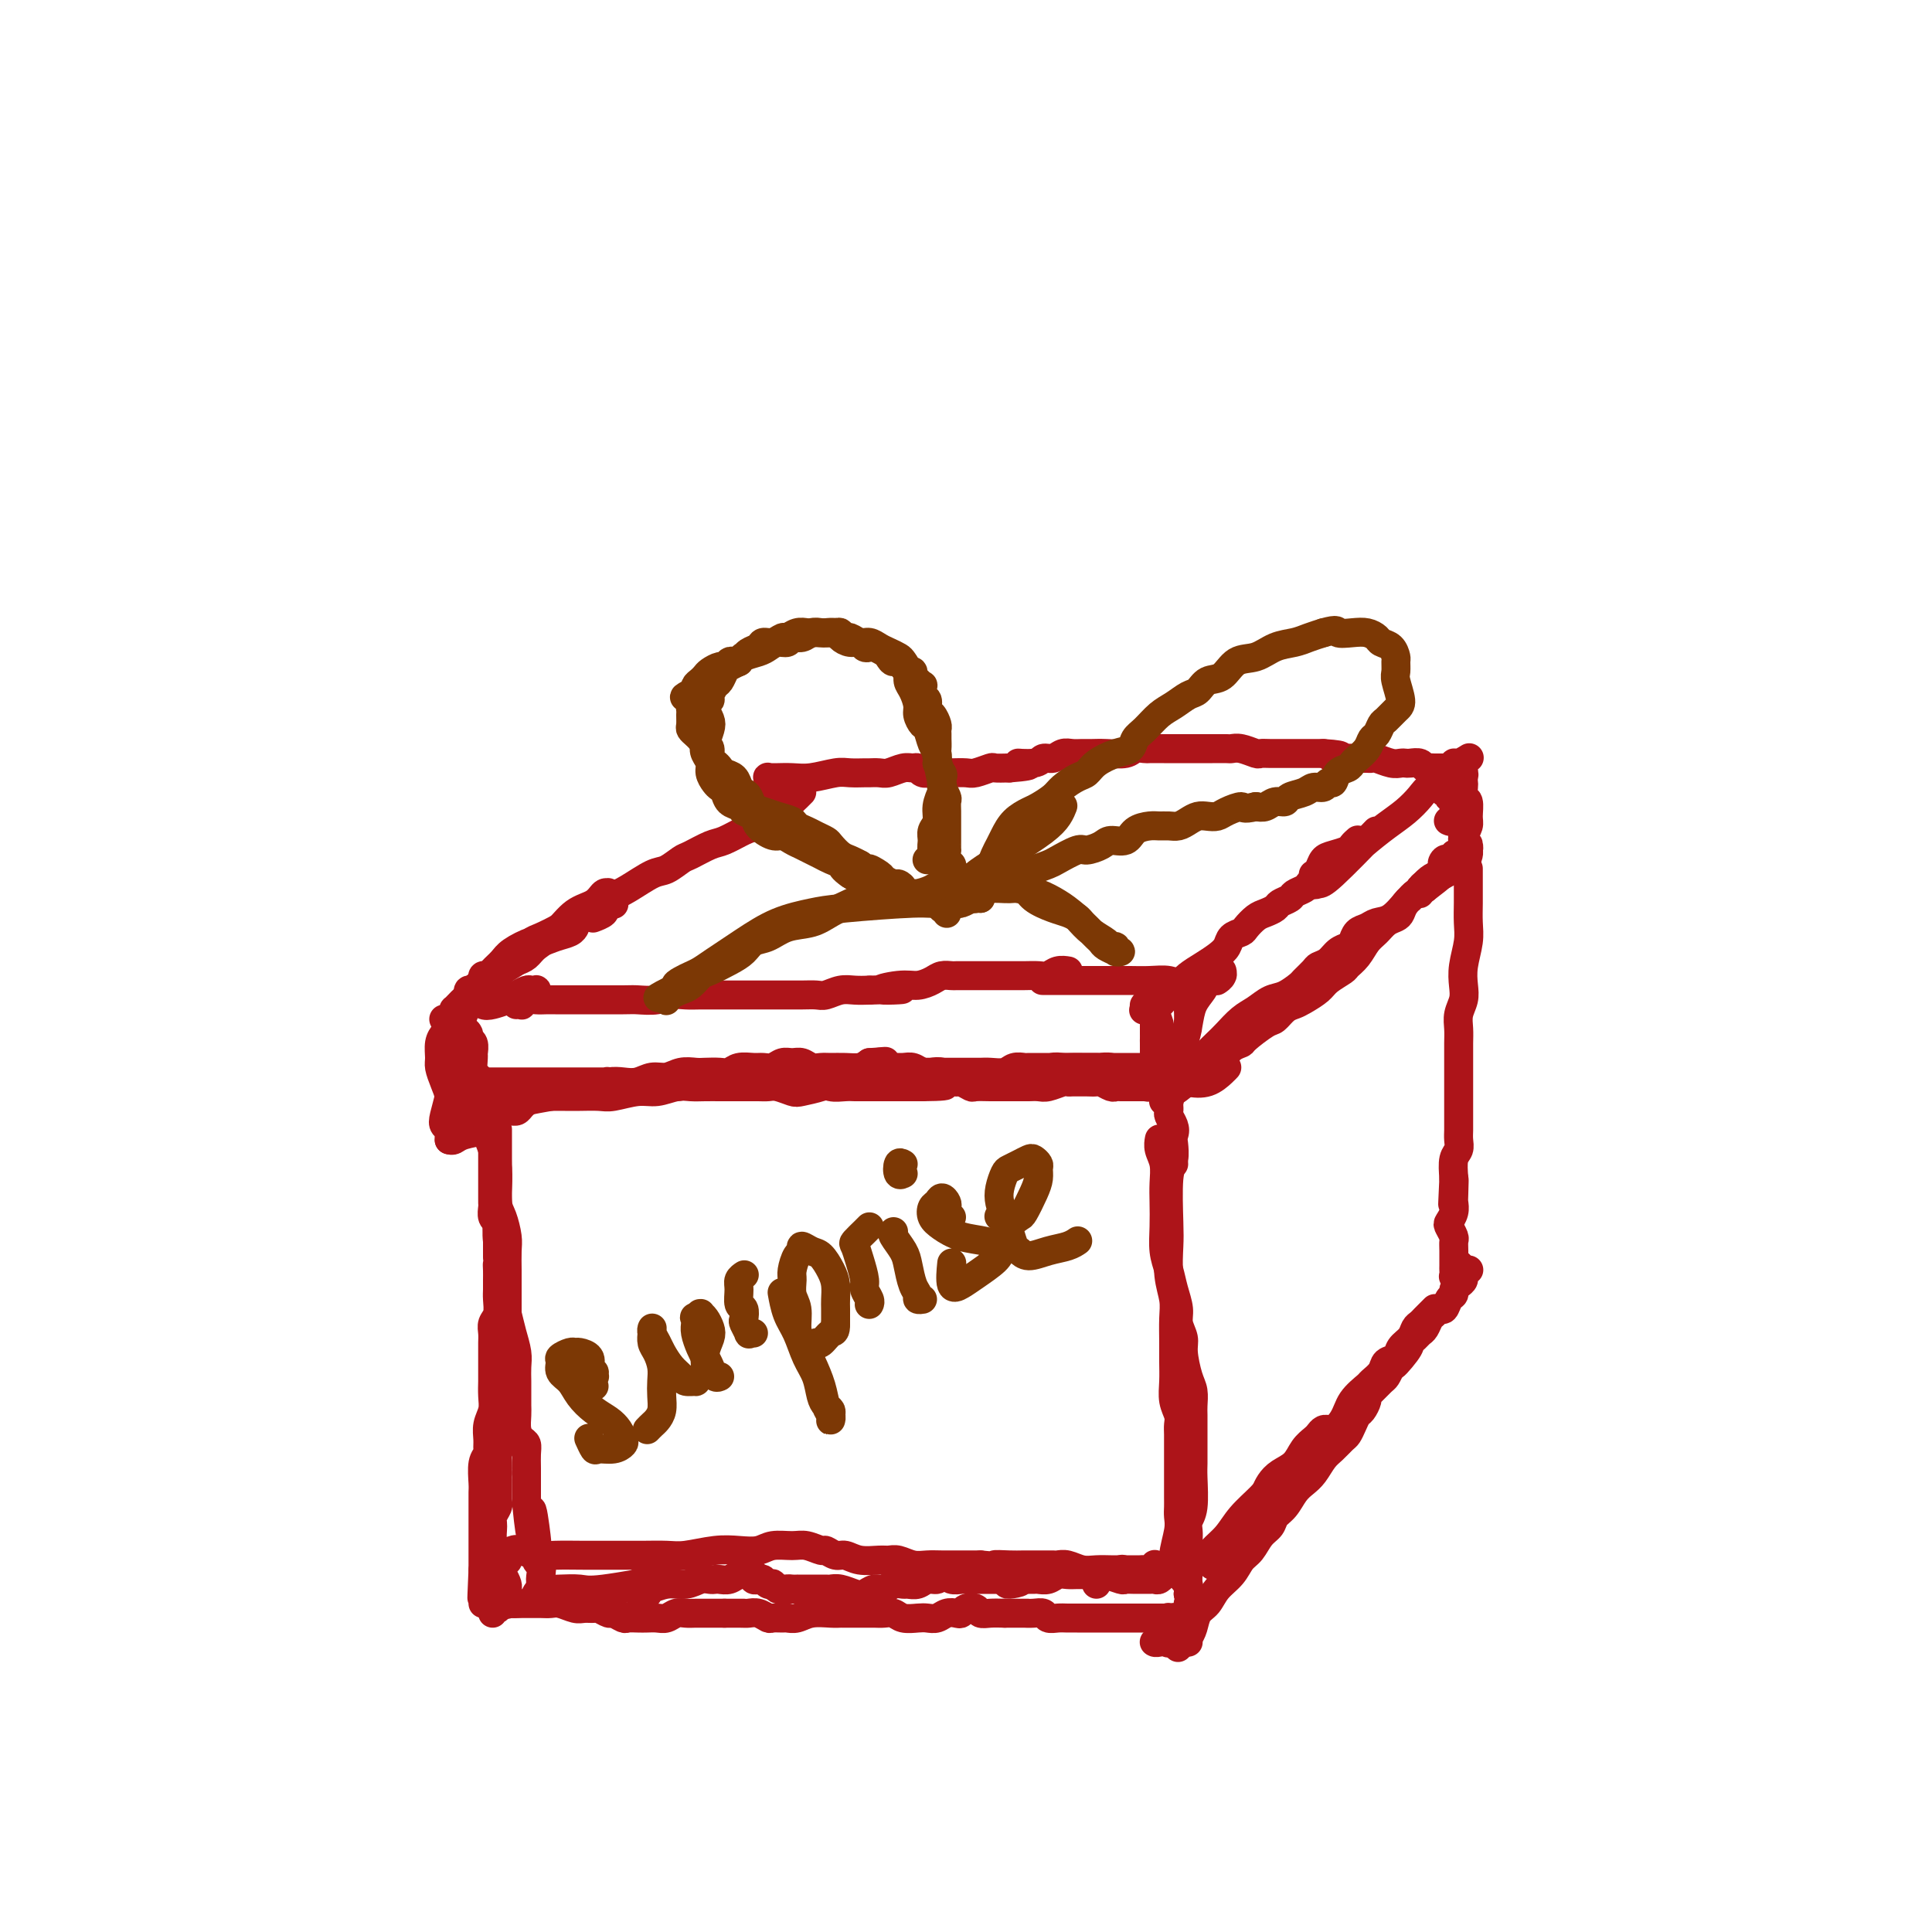 <svg viewBox='0 0 400 400' version='1.1' xmlns='http://www.w3.org/2000/svg' xmlns:xlink='http://www.w3.org/1999/xlink'><g fill='none' stroke='#AD1419' stroke-width='6' stroke-linecap='round' stroke-linejoin='round'><path d='M101,232c0.000,0.113 0.000,0.227 0,0c-0.000,-0.227 -0.000,-0.793 0,-1c0.000,-0.207 0.000,-0.055 0,0c-0.000,0.055 -0.001,0.014 0,0c0.001,-0.014 0.004,-0.001 0,0c-0.004,0.001 -0.015,-0.012 0,0c0.015,0.012 0.057,0.048 0,0c-0.057,-0.048 -0.211,-0.178 0,0c0.211,0.178 0.789,0.666 1,1c0.211,0.334 0.057,0.513 0,1c-0.057,0.487 -0.015,1.281 0,2c0.015,0.719 0.004,1.362 0,2c-0.004,0.638 -0.001,1.269 0,2c0.001,0.731 0.000,1.562 0,2c-0.000,0.438 -0.000,0.485 0,1c0.000,0.515 -0.000,1.500 0,2c0.000,0.500 0.000,0.514 0,1c-0.000,0.486 -0.001,1.443 0,2c0.001,0.557 0.004,0.712 0,1c-0.004,0.288 -0.015,0.707 0,1c0.015,0.293 0.057,0.459 0,1c-0.057,0.541 -0.211,1.458 0,2c0.211,0.542 0.789,0.708 1,1c0.211,0.292 0.057,0.711 0,1c-0.057,0.289 -0.015,0.449 0,1c0.015,0.551 0.004,1.495 0,2c-0.004,0.505 -0.001,0.573 0,1c0.001,0.427 0.001,1.214 0,2'/><path d='M103,260c0.309,4.749 0.083,2.622 0,2c-0.083,-0.622 -0.021,0.260 0,1c0.021,0.740 0.002,1.339 0,2c-0.002,0.661 0.014,1.384 0,2c-0.014,0.616 -0.056,1.124 0,2c0.056,0.876 0.211,2.119 0,3c-0.211,0.881 -0.789,1.398 -1,2c-0.211,0.602 -0.057,1.287 0,2c0.057,0.713 0.015,1.454 0,2c-0.015,0.546 -0.003,0.898 0,2c0.003,1.102 -0.003,2.955 0,4c0.003,1.045 0.015,1.280 0,2c-0.015,0.720 -0.057,1.923 0,3c0.057,1.077 0.212,2.029 0,3c-0.212,0.971 -0.793,1.963 -1,3c-0.207,1.037 -0.041,2.120 0,3c0.041,0.880 -0.041,1.559 0,2c0.041,0.441 0.207,0.646 0,1c-0.207,0.354 -0.788,0.857 -1,2c-0.212,1.143 -0.057,2.925 0,4c0.057,1.075 0.015,1.444 0,2c-0.015,0.556 -0.004,1.300 0,2c0.004,0.700 0.001,1.356 0,2c-0.001,0.644 -0.000,1.274 0,2c0.000,0.726 0.000,1.546 0,2c-0.000,0.454 -0.000,0.542 0,1c0.000,0.458 0.000,1.288 0,2c-0.000,0.712 -0.000,1.307 0,2c0.000,0.693 0.000,1.484 0,2c-0.000,0.516 -0.000,0.758 0,1'/><path d='M100,325c-0.464,10.476 -0.124,4.165 0,2c0.124,-2.165 0.033,-0.184 0,1c-0.033,1.184 -0.009,1.572 0,2c0.009,0.428 0.002,0.896 0,1c-0.002,0.104 -0.001,-0.154 0,0c0.001,0.154 0.000,0.722 0,1c-0.000,0.278 -0.000,0.267 0,0c0.000,-0.267 0.000,-0.791 0,-1c-0.000,-0.209 -0.000,-0.105 0,0'/><path d='M102,334c-0.008,-0.422 -0.017,-0.844 0,-1c0.017,-0.156 0.059,-0.046 0,0c-0.059,0.046 -0.220,0.026 0,0c0.220,-0.026 0.821,-0.060 1,0c0.179,0.060 -0.065,0.212 0,0c0.065,-0.212 0.440,-0.789 1,-1c0.560,-0.211 1.305,-0.056 2,0c0.695,0.056 1.340,0.014 2,0c0.660,-0.014 1.335,0.000 2,0c0.665,-0.000 1.318,-0.014 2,0c0.682,0.014 1.391,0.057 2,0c0.609,-0.057 1.118,-0.212 2,0c0.882,0.212 2.138,0.793 3,1c0.862,0.207 1.329,0.040 2,0c0.671,-0.040 1.546,0.046 2,0c0.454,-0.046 0.488,-0.222 1,0c0.512,0.222 1.502,0.844 2,1c0.498,0.156 0.503,-0.154 1,0c0.497,0.154 1.484,0.773 2,1c0.516,0.227 0.561,0.062 1,0c0.439,-0.062 1.272,-0.020 2,0c0.728,0.020 1.350,0.020 2,0c0.650,-0.020 1.329,-0.058 2,0c0.671,0.058 1.335,0.212 2,0c0.665,-0.212 1.333,-0.789 2,-1c0.667,-0.211 1.333,-0.057 2,0c0.667,0.057 1.333,0.015 2,0c0.667,-0.015 1.333,-0.004 2,0c0.667,0.004 1.333,0.001 2,0c0.667,-0.001 1.333,-0.001 2,0'/><path d='M150,334c7.557,0.001 2.449,0.004 1,0c-1.449,-0.004 0.763,-0.015 2,0c1.237,0.015 1.501,0.057 2,0c0.499,-0.057 1.232,-0.212 2,0c0.768,0.212 1.570,0.790 2,1c0.430,0.210 0.487,0.053 1,0c0.513,-0.053 1.481,-0.000 2,0c0.519,0.000 0.587,-0.053 1,0c0.413,0.053 1.170,0.210 2,0c0.830,-0.210 1.732,-0.788 3,-1c1.268,-0.212 2.903,-0.057 4,0c1.097,0.057 1.655,0.015 2,0c0.345,-0.015 0.477,-0.004 1,0c0.523,0.004 1.438,0.001 2,0c0.562,-0.001 0.770,-0.001 1,0c0.230,0.001 0.483,0.004 1,0c0.517,-0.004 1.297,-0.015 2,0c0.703,0.015 1.329,0.056 2,0c0.671,-0.056 1.387,-0.210 2,0c0.613,0.210 1.123,0.785 2,1c0.877,0.215 2.123,0.072 3,0c0.877,-0.072 1.387,-0.071 2,0c0.613,0.071 1.329,0.212 2,0c0.671,-0.212 1.297,-0.776 2,-1c0.703,-0.224 1.483,-0.109 2,0c0.517,0.109 0.771,0.211 1,0c0.229,-0.211 0.434,-0.736 1,-1c0.566,-0.264 1.492,-0.267 2,0c0.508,0.267 0.598,0.803 1,1c0.402,0.197 1.115,0.056 2,0c0.885,-0.056 1.943,-0.028 3,0'/><path d='M208,334c9.087,-0.000 2.806,-0.001 1,0c-1.806,0.001 0.863,0.004 2,0c1.137,-0.004 0.741,-0.015 1,0c0.259,0.015 1.172,0.057 2,0c0.828,-0.057 1.573,-0.211 2,0c0.427,0.211 0.538,0.789 1,1c0.462,0.211 1.275,0.057 2,0c0.725,-0.057 1.360,-0.015 2,0c0.640,0.015 1.284,0.004 2,0c0.716,-0.004 1.504,-0.001 2,0c0.496,0.001 0.699,0.000 1,0c0.301,-0.000 0.699,-0.000 1,0c0.301,0.000 0.504,0.000 1,0c0.496,-0.000 1.285,-0.000 2,0c0.715,0.000 1.357,0.000 2,0c0.643,-0.000 1.285,-0.000 2,0c0.715,0.000 1.501,0.000 2,0c0.499,-0.000 0.711,-0.000 1,0c0.289,0.000 0.655,0.000 1,0c0.345,-0.000 0.671,-0.000 1,0c0.329,0.000 0.663,0.000 1,0c0.337,-0.000 0.679,-0.001 1,0c0.321,0.001 0.623,0.005 1,0c0.377,-0.005 0.829,-0.019 1,0c0.171,0.019 0.060,0.071 0,0c-0.060,-0.071 -0.068,-0.267 0,0c0.068,0.267 0.210,0.995 0,1c-0.210,0.005 -0.774,-0.713 -1,-1c-0.226,-0.287 -0.113,-0.144 0,0'/><path d='M243,237c-0.030,-0.283 -0.060,-0.567 0,0c0.060,0.567 0.211,1.984 0,3c-0.211,1.016 -0.785,1.629 -1,4c-0.215,2.371 -0.072,6.499 0,9c0.072,2.501 0.072,3.376 0,5c-0.072,1.624 -0.215,3.999 0,6c0.215,2.001 0.790,3.630 1,5c0.210,1.370 0.055,2.481 0,4c-0.055,1.519 -0.011,3.446 0,5c0.011,1.554 -0.011,2.734 0,4c0.011,1.266 0.056,2.617 0,4c-0.056,1.383 -0.211,2.797 0,4c0.211,1.203 0.789,2.194 1,3c0.211,0.806 0.057,1.427 0,2c-0.057,0.573 -0.015,1.097 0,2c0.015,0.903 0.004,2.185 0,3c-0.004,0.815 -0.001,1.163 0,2c0.001,0.837 -0.000,2.163 0,3c0.000,0.837 0.001,1.183 0,2c-0.001,0.817 -0.005,2.103 0,3c0.005,0.897 0.018,1.405 0,2c-0.018,0.595 -0.067,1.276 0,2c0.067,0.724 0.252,1.489 0,3c-0.252,1.511 -0.939,3.766 -1,5c-0.061,1.234 0.506,1.447 1,2c0.494,0.553 0.916,1.447 1,2c0.084,0.553 -0.170,0.764 0,1c0.170,0.236 0.763,0.496 1,1c0.237,0.504 0.119,1.252 0,2'/><path d='M246,330c0.468,1.582 0.140,1.538 0,2c-0.140,0.462 -0.090,1.432 0,2c0.090,0.568 0.221,0.734 0,1c-0.221,0.266 -0.792,0.632 -1,1c-0.208,0.368 -0.052,0.740 0,1c0.052,0.260 0.000,0.410 0,1c-0.000,0.590 0.052,1.622 0,2c-0.052,0.378 -0.206,0.102 0,0c0.206,-0.102 0.773,-0.029 1,0c0.227,0.029 0.113,0.015 0,0'/><path d='M243,241c-0.430,-0.357 -0.860,-0.714 -1,-1c-0.140,-0.286 0.011,-0.500 0,-1c-0.011,-0.500 -0.185,-1.285 0,-2c0.185,-0.715 0.729,-1.358 1,-2c0.271,-0.642 0.269,-1.282 0,-2c-0.269,-0.718 -0.804,-1.513 -1,-2c-0.196,-0.487 -0.053,-0.667 0,-1c0.053,-0.333 0.014,-0.820 0,-1c-0.014,-0.180 -0.004,-0.052 0,0c0.004,0.052 0.002,0.028 0,0c-0.002,-0.028 -0.004,-0.060 0,0c0.004,0.060 0.015,0.212 0,0c-0.015,-0.212 -0.057,-0.789 0,-1c0.057,-0.211 0.211,-0.057 0,0c-0.211,0.057 -0.788,0.015 -1,0c-0.212,-0.015 -0.058,-0.004 0,0c0.058,0.004 0.019,0.002 0,0c-0.019,-0.002 -0.019,-0.004 0,0c0.019,0.004 0.058,0.015 0,0c-0.058,-0.015 -0.211,-0.056 0,0c0.211,0.056 0.788,0.207 1,0c0.212,-0.207 0.061,-0.774 0,-1c-0.061,-0.226 -0.030,-0.113 0,0'/><path d='M242,227c-0.154,-2.093 -0.039,-0.324 0,0c0.039,0.324 0.002,-0.796 0,-1c-0.002,-0.204 0.030,0.507 1,0c0.970,-0.507 2.878,-2.234 4,-3c1.122,-0.766 1.457,-0.573 2,-1c0.543,-0.427 1.294,-1.474 2,-2c0.706,-0.526 1.365,-0.530 2,-1c0.635,-0.470 1.244,-1.406 2,-2c0.756,-0.594 1.658,-0.845 2,-1c0.342,-0.155 0.122,-0.213 1,-1c0.878,-0.787 2.853,-2.304 4,-3c1.147,-0.696 1.466,-0.571 2,-1c0.534,-0.429 1.282,-1.413 2,-2c0.718,-0.587 1.404,-0.777 2,-1c0.596,-0.223 1.100,-0.479 2,-1c0.900,-0.521 2.194,-1.307 3,-2c0.806,-0.693 1.122,-1.292 2,-2c0.878,-0.708 2.318,-1.526 3,-2c0.682,-0.474 0.605,-0.603 1,-1c0.395,-0.397 1.261,-1.062 2,-2c0.739,-0.938 1.350,-2.148 2,-3c0.650,-0.852 1.339,-1.344 2,-2c0.661,-0.656 1.294,-1.475 2,-2c0.706,-0.525 1.484,-0.755 2,-1c0.516,-0.245 0.771,-0.503 1,-1c0.229,-0.497 0.431,-1.233 1,-2c0.569,-0.767 1.503,-1.567 2,-2c0.497,-0.433 0.557,-0.501 1,-1c0.443,-0.499 1.269,-1.428 2,-2c0.731,-0.572 1.365,-0.786 2,-1'/><path d='M298,181c3.338,-3.487 1.683,-2.206 1,-2c-0.683,0.206 -0.393,-0.664 0,-1c0.393,-0.336 0.890,-0.139 1,0c0.110,0.139 -0.167,0.220 0,0c0.167,-0.220 0.777,-0.739 1,-1c0.223,-0.261 0.060,-0.263 0,0c-0.060,0.263 -0.017,0.789 0,1c0.017,0.211 0.009,0.105 0,0'/><path d='M304,183c-0.000,0.091 -0.000,0.182 0,0c0.000,-0.182 0.000,-0.637 0,-1c-0.000,-0.363 -0.000,-0.635 0,-1c0.000,-0.365 0.000,-0.824 0,-1c-0.000,-0.176 -0.000,-0.070 0,0c0.000,0.070 0.000,0.104 0,0c-0.000,-0.104 -0.000,-0.345 0,0c0.000,0.345 0.001,1.277 0,2c-0.001,0.723 -0.004,1.239 0,2c0.004,0.761 0.015,1.768 0,3c-0.015,1.232 -0.056,2.689 0,4c0.056,1.311 0.207,2.476 0,4c-0.207,1.524 -0.774,3.409 -1,5c-0.226,1.591 -0.113,2.890 0,4c0.113,1.110 0.226,2.030 0,3c-0.226,0.970 -0.793,1.988 -1,3c-0.207,1.012 -0.056,2.018 0,3c0.056,0.982 0.015,1.940 0,3c-0.015,1.060 -0.004,2.223 0,3c0.004,0.777 0.001,1.167 0,2c-0.001,0.833 -0.000,2.110 0,3c0.000,0.890 0.000,1.393 0,2c-0.000,0.607 -0.000,1.317 0,2c0.000,0.683 0.001,1.338 0,2c-0.001,0.662 -0.004,1.331 0,2c0.004,0.669 0.015,1.340 0,2c-0.015,0.660 -0.056,1.311 0,2c0.056,0.689 0.207,1.416 0,2c-0.207,0.584 -0.774,1.024 -1,2c-0.226,0.976 -0.113,2.488 0,4'/><path d='M301,244c-0.465,10.032 -0.128,3.112 0,1c0.128,-2.112 0.047,0.585 0,2c-0.047,1.415 -0.061,1.549 0,2c0.061,0.451 0.199,1.220 0,2c-0.199,0.780 -0.733,1.573 -1,2c-0.267,0.427 -0.268,0.489 0,1c0.268,0.511 0.804,1.471 1,2c0.196,0.529 0.053,0.628 0,1c-0.053,0.372 -0.015,1.016 0,2c0.015,0.984 0.008,2.309 0,3c-0.008,0.691 -0.016,0.749 0,1c0.016,0.251 0.056,0.696 0,1c-0.056,0.304 -0.207,0.466 0,0c0.207,-0.466 0.774,-1.562 1,-2c0.226,-0.438 0.113,-0.219 0,0'/><path d='M244,341c-0.090,0.093 -0.180,0.187 0,0c0.180,-0.187 0.629,-0.654 1,-1c0.371,-0.346 0.665,-0.571 1,-1c0.335,-0.429 0.712,-1.062 1,-2c0.288,-0.938 0.486,-2.181 1,-3c0.514,-0.819 1.345,-1.216 2,-2c0.655,-0.784 1.134,-1.957 2,-3c0.866,-1.043 2.120,-1.956 3,-3c0.880,-1.044 1.387,-2.219 2,-3c0.613,-0.781 1.333,-1.167 2,-2c0.667,-0.833 1.281,-2.114 2,-3c0.719,-0.886 1.544,-1.378 2,-2c0.456,-0.622 0.545,-1.373 1,-2c0.455,-0.627 1.277,-1.130 2,-2c0.723,-0.870 1.348,-2.105 2,-3c0.652,-0.895 1.330,-1.448 2,-2c0.670,-0.552 1.331,-1.103 2,-2c0.669,-0.897 1.345,-2.141 2,-3c0.655,-0.859 1.289,-1.333 2,-2c0.711,-0.667 1.500,-1.526 2,-2c0.500,-0.474 0.712,-0.565 1,-1c0.288,-0.435 0.651,-1.216 1,-2c0.349,-0.784 0.684,-1.571 1,-2c0.316,-0.429 0.613,-0.500 1,-1c0.387,-0.500 0.863,-1.429 1,-2c0.137,-0.571 -0.066,-0.786 0,-1c0.066,-0.214 0.399,-0.429 1,-1c0.601,-0.571 1.469,-1.500 2,-2c0.531,-0.500 0.723,-0.571 1,-1c0.277,-0.429 0.638,-1.214 1,-2'/><path d='M288,283c6.925,-9.107 2.237,-2.874 1,-1c-1.237,1.874 0.978,-0.610 2,-2c1.022,-1.390 0.851,-1.686 1,-2c0.149,-0.314 0.617,-0.647 1,-1c0.383,-0.353 0.680,-0.726 1,-1c0.320,-0.274 0.663,-0.450 1,-1c0.337,-0.550 0.667,-1.475 1,-2c0.333,-0.525 0.667,-0.651 1,-1c0.333,-0.349 0.663,-0.919 1,-1c0.337,-0.081 0.682,0.329 1,0c0.318,-0.329 0.611,-1.398 1,-2c0.389,-0.602 0.874,-0.739 1,-1c0.126,-0.261 -0.106,-0.648 0,-1c0.106,-0.352 0.550,-0.669 1,-1c0.450,-0.331 0.905,-0.677 1,-1c0.095,-0.323 -0.170,-0.623 0,-1c0.170,-0.377 0.777,-0.832 1,-1c0.223,-0.168 0.064,-0.048 0,0c-0.064,0.048 -0.032,0.024 0,0'/><path d='M107,230c-0.429,-0.002 -0.858,-0.004 -1,0c-0.142,0.004 0.004,0.012 0,0c-0.004,-0.012 -0.157,-0.046 0,0c0.157,0.046 0.623,0.170 1,0c0.377,-0.170 0.667,-0.634 1,-1c0.333,-0.366 0.711,-0.634 1,-1c0.289,-0.366 0.488,-0.830 1,-1c0.512,-0.170 1.338,-0.046 2,0c0.662,0.046 1.162,0.013 2,0c0.838,-0.013 2.016,-0.008 3,0c0.984,0.008 1.774,0.017 3,0c1.226,-0.017 2.887,-0.061 4,0c1.113,0.061 1.676,0.227 3,0c1.324,-0.227 3.407,-0.845 5,-1c1.593,-0.155 2.696,0.155 4,0c1.304,-0.155 2.810,-0.774 4,-1c1.190,-0.226 2.065,-0.061 3,0c0.935,0.061 1.931,0.016 3,0c1.069,-0.016 2.212,-0.004 3,0c0.788,0.004 1.221,0.000 2,0c0.779,-0.000 1.904,0.004 3,0c1.096,-0.004 2.165,-0.014 3,0c0.835,0.014 1.438,0.054 2,0c0.562,-0.054 1.085,-0.200 2,0c0.915,0.200 2.223,0.748 3,1c0.777,0.252 1.023,0.207 2,0c0.977,-0.207 2.684,-0.578 4,-1c1.316,-0.422 2.239,-0.897 3,-1c0.761,-0.103 1.359,0.164 2,0c0.641,-0.164 1.326,-0.761 2,-1c0.674,-0.239 1.337,-0.119 2,0'/><path d='M179,223c10.738,-0.635 4.085,-0.223 2,0c-2.085,0.223 0.400,0.256 2,0c1.600,-0.256 2.316,-0.801 3,-1c0.684,-0.199 1.337,-0.053 2,0c0.663,0.053 1.336,0.014 2,0c0.664,-0.014 1.318,-0.004 2,0c0.682,0.004 1.390,0.001 2,0c0.610,-0.001 1.121,-0.001 2,0c0.879,0.001 2.126,0.001 3,0c0.874,-0.001 1.374,-0.004 2,0c0.626,0.004 1.376,0.015 2,0c0.624,-0.015 1.121,-0.057 2,0c0.879,0.057 2.140,0.211 3,0c0.860,-0.211 1.318,-0.789 2,-1c0.682,-0.211 1.586,-0.057 2,0c0.414,0.057 0.337,0.015 1,0c0.663,-0.015 2.065,-0.004 3,0c0.935,0.004 1.401,0.001 2,0c0.599,-0.001 1.330,-0.000 2,0c0.670,0.000 1.278,0.000 2,0c0.722,-0.000 1.558,-0.001 2,0c0.442,0.001 0.492,0.004 1,0c0.508,-0.004 1.476,-0.015 2,0c0.524,0.015 0.605,0.056 1,0c0.395,-0.056 1.104,-0.211 2,0c0.896,0.211 1.981,0.786 3,1c1.019,0.214 1.974,0.068 3,0c1.026,-0.068 2.122,-0.057 3,0c0.878,0.057 1.536,0.159 2,0c0.464,-0.159 0.732,-0.580 1,-1'/><path d='M242,221c9.957,-0.325 3.349,-0.139 1,0c-2.349,0.139 -0.440,0.230 0,0c0.440,-0.230 -0.589,-0.780 -1,-1c-0.411,-0.220 -0.206,-0.110 0,0'/><path d='M107,208c-0.008,0.001 -0.017,0.001 0,0c0.017,-0.001 0.059,-0.004 0,0c-0.059,0.004 -0.220,0.015 0,0c0.220,-0.015 0.822,-0.057 1,0c0.178,0.057 -0.068,0.211 0,0c0.068,-0.211 0.449,-0.789 1,-1c0.551,-0.211 1.273,-0.057 2,0c0.727,0.057 1.459,0.015 2,0c0.541,-0.015 0.892,-0.004 2,0c1.108,0.004 2.975,0.002 4,0c1.025,-0.002 1.208,-0.004 3,0c1.792,0.004 5.193,0.015 7,0c1.807,-0.015 2.020,-0.057 3,0c0.980,0.057 2.728,0.211 4,0c1.272,-0.211 2.070,-0.789 3,-1c0.930,-0.211 1.993,-0.057 3,0c1.007,0.057 1.959,0.015 3,0c1.041,-0.015 2.169,-0.004 3,0c0.831,0.004 1.363,0.001 2,0c0.637,-0.001 1.380,-0.000 2,0c0.620,0.000 1.117,0.000 2,0c0.883,-0.000 2.152,-0.000 3,0c0.848,0.000 1.276,0.001 2,0c0.724,-0.001 1.744,-0.004 3,0c1.256,0.004 2.748,0.015 4,0c1.252,-0.015 2.264,-0.057 3,0c0.736,0.057 1.197,0.211 2,0c0.803,-0.211 1.947,-0.788 3,-1c1.053,-0.212 2.015,-0.061 3,0c0.985,0.061 1.992,0.030 3,0'/><path d='M180,205c11.844,-0.400 4.955,0.099 3,0c-1.955,-0.099 1.024,-0.797 3,-1c1.976,-0.203 2.948,0.089 4,0c1.052,-0.089 2.183,-0.560 3,-1c0.817,-0.440 1.321,-0.850 2,-1c0.679,-0.150 1.532,-0.040 2,0c0.468,0.040 0.552,0.011 1,0c0.448,-0.011 1.260,-0.003 2,0c0.740,0.003 1.408,0.001 2,0c0.592,-0.001 1.107,-0.000 2,0c0.893,0.000 2.165,0.001 3,0c0.835,-0.001 1.235,-0.004 2,0c0.765,0.004 1.897,0.015 3,0c1.103,-0.015 2.177,-0.057 3,0c0.823,0.057 1.396,0.211 2,0c0.604,-0.211 1.240,-0.788 2,-1c0.760,-0.212 1.646,-0.061 2,0c0.354,0.061 0.177,0.030 0,0'/><path d='M216,203c0.052,0.000 0.103,0.000 0,0c-0.103,-0.000 -0.362,-0.000 0,0c0.362,0.000 1.345,0.000 2,0c0.655,-0.000 0.982,-0.000 2,0c1.018,0.000 2.725,0.000 4,0c1.275,-0.000 2.116,-0.001 3,0c0.884,0.001 1.810,0.004 3,0c1.190,-0.004 2.645,-0.015 4,0c1.355,0.015 2.611,0.056 4,0c1.389,-0.056 2.913,-0.207 4,0c1.087,0.207 1.739,0.774 2,1c0.261,0.226 0.130,0.113 0,0'/><path d='M237,209c-0.203,0.120 -0.406,0.240 0,0c0.406,-0.240 1.421,-0.841 2,-1c0.579,-0.159 0.721,0.123 1,0c0.279,-0.123 0.697,-0.652 1,-1c0.303,-0.348 0.493,-0.516 1,-1c0.507,-0.484 1.330,-1.284 2,-2c0.670,-0.716 1.187,-1.347 2,-2c0.813,-0.653 1.924,-1.327 3,-2c1.076,-0.673 2.119,-1.345 3,-2c0.881,-0.655 1.601,-1.292 2,-2c0.399,-0.708 0.477,-1.485 1,-2c0.523,-0.515 1.492,-0.768 2,-1c0.508,-0.232 0.555,-0.443 1,-1c0.445,-0.557 1.289,-1.459 2,-2c0.711,-0.541 1.289,-0.722 2,-1c0.711,-0.278 1.556,-0.652 2,-1c0.444,-0.348 0.486,-0.671 1,-1c0.514,-0.329 1.500,-0.666 2,-1c0.500,-0.334 0.515,-0.667 1,-1c0.485,-0.333 1.439,-0.667 2,-1c0.561,-0.333 0.729,-0.664 1,-1c0.271,-0.336 0.646,-0.678 1,-1c0.354,-0.322 0.687,-0.626 1,-1c0.313,-0.374 0.606,-0.818 1,-1c0.394,-0.182 0.890,-0.101 1,0c0.110,0.101 -0.167,0.223 0,0c0.167,-0.223 0.777,-0.792 1,-1c0.223,-0.208 0.060,-0.056 0,0c-0.060,0.056 -0.017,0.016 0,0c0.017,-0.016 0.009,-0.008 0,0'/><path d='M272,181c-0.093,0.059 -0.186,0.118 0,0c0.186,-0.118 0.651,-0.413 1,-1c0.349,-0.587 0.580,-1.468 1,-2c0.420,-0.532 1.027,-0.717 2,-1c0.973,-0.283 2.312,-0.663 3,-1c0.688,-0.337 0.724,-0.629 1,-1c0.276,-0.371 0.793,-0.820 1,-1c0.207,-0.180 0.103,-0.090 0,0'/><path d='M111,206c-0.002,-0.030 -0.004,-0.060 0,0c0.004,0.060 0.013,0.212 0,0c-0.013,-0.212 -0.048,-0.786 0,-1c0.048,-0.214 0.180,-0.069 0,0c-0.180,0.069 -0.671,0.060 -1,0c-0.329,-0.060 -0.498,-0.173 -1,0c-0.502,0.173 -1.339,0.631 -2,1c-0.661,0.369 -1.147,0.649 -2,1c-0.853,0.351 -2.075,0.774 -3,1c-0.925,0.226 -1.554,0.257 -2,0c-0.446,-0.257 -0.708,-0.801 -1,-1c-0.292,-0.199 -0.614,-0.053 -1,0c-0.386,0.053 -0.835,0.014 -1,0c-0.165,-0.014 -0.047,-0.004 0,0c0.047,0.004 0.024,0.002 0,0'/><path d='M99,205c0.006,-0.431 0.012,-0.863 0,-1c-0.012,-0.137 -0.042,0.020 0,0c0.042,-0.020 0.155,-0.215 0,0c-0.155,0.215 -0.578,0.842 -1,1c-0.422,0.158 -0.844,-0.152 -1,0c-0.156,0.152 -0.046,0.765 0,1c0.046,0.235 0.027,0.090 0,0c-0.027,-0.090 -0.063,-0.126 0,0c0.063,0.126 0.226,0.415 0,1c-0.226,0.585 -0.841,1.467 -1,2c-0.159,0.533 0.138,0.716 0,1c-0.138,0.284 -0.713,0.667 -1,1c-0.287,0.333 -0.288,0.614 0,1c0.288,0.386 0.866,0.876 1,1c0.134,0.124 -0.174,-0.117 0,0c0.174,0.117 0.832,0.593 1,1c0.168,0.407 -0.152,0.747 0,1c0.152,0.253 0.777,0.420 1,1c0.223,0.580 0.046,1.573 0,2c-0.046,0.427 0.040,0.289 0,1c-0.040,0.711 -0.207,2.270 0,3c0.207,0.730 0.786,0.630 1,1c0.214,0.370 0.061,1.209 0,2c-0.061,0.791 -0.030,1.532 0,2c0.030,0.468 0.060,0.661 0,1c-0.060,0.339 -0.208,0.822 0,1c0.208,0.178 0.774,0.051 1,0c0.226,-0.051 0.113,-0.025 0,0'/><path d='M93,222c0.001,0.016 0.001,0.033 0,0c-0.001,-0.033 -0.004,-0.115 0,0c0.004,0.115 0.014,0.426 0,1c-0.014,0.574 -0.052,1.410 0,2c0.052,0.590 0.195,0.932 0,2c-0.195,1.068 -0.728,2.860 -1,4c-0.272,1.140 -0.283,1.627 0,2c0.283,0.373 0.860,0.632 1,1c0.140,0.368 -0.159,0.844 0,1c0.159,0.156 0.775,-0.008 1,0c0.225,0.008 0.060,0.188 0,0c-0.060,-0.188 -0.016,-0.743 0,-2c0.016,-1.257 0.005,-3.216 0,-4c-0.005,-0.784 -0.002,-0.392 0,0'/><path d='M94,216c-0.008,-0.198 -0.015,-0.397 0,-1c0.015,-0.603 0.053,-1.612 0,-2c-0.053,-0.388 -0.196,-0.156 0,0c0.196,0.156 0.733,0.237 1,0c0.267,-0.237 0.265,-0.792 0,-1c-0.265,-0.208 -0.792,-0.067 -1,0c-0.208,0.067 -0.098,0.061 0,0c0.098,-0.061 0.184,-0.178 0,0c-0.184,0.178 -0.639,0.652 -1,1c-0.361,0.348 -0.630,0.571 -1,1c-0.370,0.429 -0.841,1.063 -1,2c-0.159,0.937 -0.005,2.176 0,3c0.005,0.824 -0.140,1.232 0,2c0.140,0.768 0.563,1.894 1,3c0.437,1.106 0.888,2.190 1,3c0.112,0.810 -0.113,1.345 0,2c0.113,0.655 0.566,1.429 1,2c0.434,0.571 0.848,0.940 1,1c0.152,0.060 0.041,-0.190 0,0c-0.041,0.190 -0.011,0.820 0,0c0.011,-0.820 0.003,-3.092 0,-4c-0.003,-0.908 -0.002,-0.454 0,0'/><path d='M92,211c-0.113,0.002 -0.226,0.004 0,0c0.226,-0.004 0.793,-0.013 1,0c0.207,0.013 0.056,0.050 0,0c-0.056,-0.050 -0.015,-0.187 0,0c0.015,0.187 0.004,0.697 0,1c-0.004,0.303 -0.001,0.398 0,1c0.001,0.602 0.000,1.712 0,3c-0.000,1.288 -0.000,2.753 0,4c0.000,1.247 0.000,2.275 0,3c-0.000,0.725 -0.001,1.147 0,2c0.001,0.853 0.004,2.136 0,3c-0.004,0.864 -0.015,1.307 0,2c0.015,0.693 0.056,1.636 0,2c-0.056,0.364 -0.208,0.150 0,0c0.208,-0.150 0.778,-0.236 1,0c0.222,0.236 0.098,0.795 0,1c-0.098,0.205 -0.168,0.055 0,0c0.168,-0.055 0.574,-0.015 1,0c0.426,0.015 0.873,0.004 1,0c0.127,-0.004 -0.067,-0.001 0,0c0.067,0.001 0.396,-0.001 1,0c0.604,0.001 1.482,0.003 2,0c0.518,-0.003 0.675,-0.012 1,0c0.325,0.012 0.816,0.045 1,0c0.184,-0.045 0.060,-0.170 0,0c-0.060,0.170 -0.057,0.633 -1,1c-0.943,0.367 -2.831,0.637 -4,1c-1.169,0.363 -1.620,0.818 -2,1c-0.380,0.182 -0.690,0.091 -1,0'/><path d='M93,236c-0.250,0.012 2.125,-1.458 3,-2c0.875,-0.542 0.250,-0.155 0,0c-0.250,0.155 -0.125,0.077 0,0'/><path d='M101,230c-0.007,0.120 -0.014,0.239 0,0c0.014,-0.239 0.051,-0.838 1,-1c0.949,-0.162 2.812,0.111 4,0c1.188,-0.111 1.700,-0.608 3,-1c1.300,-0.392 3.387,-0.680 5,-1c1.613,-0.320 2.753,-0.673 4,-1c1.247,-0.327 2.602,-0.628 4,-1c1.398,-0.372 2.839,-0.817 4,-1c1.161,-0.183 2.043,-0.105 3,0c0.957,0.105 1.990,0.238 3,0c1.010,-0.238 1.999,-0.848 3,-1c1.001,-0.152 2.015,0.155 3,0c0.985,-0.155 1.941,-0.773 3,-1c1.059,-0.227 2.222,-0.065 3,0c0.778,0.065 1.171,0.031 2,0c0.829,-0.031 2.095,-0.061 3,0c0.905,0.061 1.450,0.214 2,0c0.550,-0.214 1.106,-0.793 2,-1c0.894,-0.207 2.126,-0.041 3,0c0.874,0.041 1.389,-0.043 2,0c0.611,0.043 1.318,0.211 2,0c0.682,-0.211 1.338,-0.803 2,-1c0.662,-0.197 1.331,-0.000 2,0c0.669,0.000 1.337,-0.196 2,0c0.663,0.196 1.322,0.785 2,1c0.678,0.215 1.375,0.055 2,0c0.625,-0.055 1.178,-0.004 2,0c0.822,0.004 1.914,-0.037 3,0c1.086,0.037 2.168,0.154 3,0c0.832,-0.154 1.416,-0.577 2,-1'/><path d='M180,220c6.164,-0.370 2.074,-0.296 1,0c-1.074,0.296 0.867,0.815 2,1c1.133,0.185 1.458,0.036 2,0c0.542,-0.036 1.300,0.042 2,0c0.700,-0.042 1.343,-0.203 2,0c0.657,0.203 1.330,0.771 2,1c0.670,0.229 1.337,0.118 2,0c0.663,-0.118 1.321,-0.242 2,0c0.679,0.242 1.380,0.850 2,1c0.620,0.150 1.159,-0.160 2,0c0.841,0.160 1.983,0.789 3,1c1.017,0.211 1.907,0.005 3,0c1.093,-0.005 2.389,0.191 3,0c0.611,-0.191 0.539,-0.768 1,-1c0.461,-0.232 1.457,-0.118 2,0c0.543,0.118 0.635,0.242 1,0c0.365,-0.242 1.004,-0.849 2,-1c0.996,-0.151 2.350,0.156 3,0c0.650,-0.156 0.597,-0.774 1,-1c0.403,-0.226 1.263,-0.061 2,0c0.737,0.061 1.352,0.016 2,0c0.648,-0.016 1.328,-0.004 2,0c0.672,0.004 1.336,0.001 2,0c0.664,-0.001 1.329,-0.000 2,0c0.671,0.000 1.349,0.000 2,0c0.651,-0.000 1.274,-0.000 2,0c0.726,0.000 1.555,0.000 2,0c0.445,-0.000 0.504,-0.000 1,0c0.496,0.000 1.427,0.000 2,0c0.573,-0.000 0.786,-0.000 1,0'/><path d='M238,221c6.023,-0.691 3.082,-0.917 2,-1c-1.082,-0.083 -0.305,-0.021 0,0c0.305,0.021 0.138,0.002 0,0c-0.138,-0.002 -0.247,0.013 0,0c0.247,-0.013 0.850,-0.055 1,0c0.150,0.055 -0.152,0.207 0,0c0.152,-0.207 0.758,-0.773 1,-1c0.242,-0.227 0.121,-0.113 0,0'/><path d='M235,223c0.276,0.002 0.551,0.004 1,0c0.449,-0.004 1.071,-0.013 2,0c0.929,0.013 2.164,0.050 3,0c0.836,-0.050 1.271,-0.185 2,0c0.729,0.185 1.750,0.691 3,1c1.250,0.309 2.727,0.423 4,0c1.273,-0.423 2.341,-1.381 3,-2c0.659,-0.619 0.908,-0.897 1,-1c0.092,-0.103 0.026,-0.029 0,0c-0.026,0.029 -0.013,0.015 0,0'/><path d='M237,208c-0.083,0.116 -0.167,0.232 0,0c0.167,-0.232 0.584,-0.812 1,-1c0.416,-0.188 0.829,0.018 1,0c0.171,-0.018 0.098,-0.258 0,0c-0.098,0.258 -0.221,1.015 0,2c0.221,0.985 0.788,2.199 1,3c0.212,0.801 0.071,1.190 0,2c-0.071,0.810 -0.072,2.041 0,3c0.072,0.959 0.215,1.647 0,2c-0.215,0.353 -0.790,0.373 -1,1c-0.210,0.627 -0.057,1.861 0,1c0.057,-0.861 0.016,-3.817 0,-5c-0.016,-1.183 -0.008,-0.591 0,0'/><path d='M239,212c0.000,0.098 0.000,0.195 0,0c-0.000,-0.195 -0.001,-0.684 0,-1c0.001,-0.316 0.004,-0.459 0,0c-0.004,0.459 -0.015,1.520 0,3c0.015,1.480 0.057,3.377 0,5c-0.057,1.623 -0.211,2.971 0,4c0.211,1.029 0.788,1.739 1,2c0.212,0.261 0.061,0.075 0,0c-0.061,-0.075 -0.030,-0.037 0,0'/><path d='M246,205c-0.002,0.066 -0.003,0.131 0,0c0.003,-0.131 0.011,-0.460 0,0c-0.011,0.460 -0.041,1.707 0,3c0.041,1.293 0.154,2.632 0,4c-0.154,1.368 -0.574,2.765 -1,4c-0.426,1.235 -0.857,2.309 -1,3c-0.143,0.691 0.002,0.999 0,1c-0.002,0.001 -0.152,-0.307 0,-1c0.152,-0.693 0.604,-1.772 1,-3c0.396,-1.228 0.736,-2.606 1,-4c0.264,-1.394 0.453,-2.804 1,-4c0.547,-1.196 1.452,-2.177 2,-3c0.548,-0.823 0.739,-1.487 1,-2c0.261,-0.513 0.591,-0.874 1,-1c0.409,-0.126 0.895,-0.017 1,0c0.105,0.017 -0.172,-0.058 0,0c0.172,0.058 0.792,0.250 1,0c0.208,-0.250 0.003,-0.943 0,-1c-0.003,-0.057 0.195,0.521 0,1c-0.195,0.479 -0.783,0.860 -1,1c-0.217,0.140 -0.062,0.040 0,0c0.062,-0.040 0.031,-0.020 0,0'/><path d='M244,221c0.252,0.087 0.505,0.175 1,0c0.495,-0.175 1.234,-0.612 2,-1c0.766,-0.388 1.559,-0.727 2,-1c0.441,-0.273 0.530,-0.482 1,-1c0.470,-0.518 1.322,-1.347 2,-2c0.678,-0.653 1.181,-1.129 2,-2c0.819,-0.871 1.953,-2.135 3,-3c1.047,-0.865 2.005,-1.330 3,-2c0.995,-0.670 2.025,-1.545 3,-2c0.975,-0.455 1.896,-0.489 3,-1c1.104,-0.511 2.393,-1.498 3,-2c0.607,-0.502 0.533,-0.519 1,-1c0.467,-0.481 1.477,-1.424 2,-2c0.523,-0.576 0.560,-0.783 1,-1c0.440,-0.217 1.283,-0.443 2,-1c0.717,-0.557 1.309,-1.444 2,-2c0.691,-0.556 1.483,-0.779 2,-1c0.517,-0.221 0.760,-0.438 1,-1c0.240,-0.562 0.477,-1.467 1,-2c0.523,-0.533 1.331,-0.693 2,-1c0.669,-0.307 1.199,-0.762 2,-1c0.801,-0.238 1.874,-0.259 3,-1c1.126,-0.741 2.304,-2.203 3,-3c0.696,-0.797 0.908,-0.931 1,-1c0.092,-0.069 0.062,-0.075 0,0c-0.062,0.075 -0.158,0.230 0,0c0.158,-0.230 0.568,-0.845 1,-1c0.432,-0.155 0.886,0.151 1,0c0.114,-0.151 -0.110,-0.757 0,-1c0.110,-0.243 0.555,-0.121 1,0'/><path d='M295,184c7.843,-5.965 1.950,-2.377 0,-1c-1.950,1.377 0.041,0.542 1,0c0.959,-0.542 0.885,-0.791 1,-1c0.115,-0.209 0.419,-0.378 1,-1c0.581,-0.622 1.437,-1.697 2,-2c0.563,-0.303 0.831,0.166 1,0c0.169,-0.166 0.238,-0.968 0,-1c-0.238,-0.032 -0.782,0.705 -1,1c-0.218,0.295 -0.109,0.147 0,0'/><path d='M299,181c0.047,-0.026 0.093,-0.052 0,0c-0.093,0.052 -0.326,0.183 0,0c0.326,-0.183 1.212,-0.679 2,-1c0.788,-0.321 1.479,-0.465 2,-1c0.521,-0.535 0.872,-1.460 1,-2c0.128,-0.540 0.034,-0.695 0,-1c-0.034,-0.305 -0.009,-0.761 0,-1c0.009,-0.239 0.002,-0.260 0,0c-0.002,0.260 -0.001,0.802 0,1c0.001,0.198 -0.000,0.054 0,0c0.000,-0.054 0.001,-0.017 0,0c-0.001,0.017 -0.004,0.016 0,0c0.004,-0.016 0.014,-0.045 0,0c-0.014,0.045 -0.052,0.163 0,0c0.052,-0.163 0.196,-0.609 0,-1c-0.196,-0.391 -0.731,-0.728 -1,-1c-0.269,-0.272 -0.272,-0.477 0,-1c0.272,-0.523 0.819,-1.362 1,-2c0.181,-0.638 -0.004,-1.074 0,-2c0.004,-0.926 0.197,-2.342 0,-3c-0.197,-0.658 -0.784,-0.559 -1,-1c-0.216,-0.441 -0.062,-1.424 0,-2c0.062,-0.576 0.031,-0.747 0,-1c-0.031,-0.253 -0.061,-0.590 0,-1c0.061,-0.410 0.212,-0.893 0,-1c-0.212,-0.107 -0.788,0.164 -1,0c-0.212,-0.164 -0.061,-0.761 0,-1c0.061,-0.239 0.030,-0.119 0,0'/><path d='M300,170c-0.115,-0.047 -0.231,-0.094 0,0c0.231,0.094 0.808,0.327 1,0c0.192,-0.327 -0.001,-1.216 0,-2c0.001,-0.784 0.198,-1.464 0,-2c-0.198,-0.536 -0.789,-0.929 -1,-1c-0.211,-0.071 -0.041,0.178 0,0c0.041,-0.178 -0.045,-0.784 0,-1c0.045,-0.216 0.222,-0.044 0,0c-0.222,0.044 -0.844,-0.041 -1,0c-0.156,0.041 0.154,0.207 0,0c-0.154,-0.207 -0.772,-0.787 -1,-1c-0.228,-0.213 -0.067,-0.058 0,0c0.067,0.058 0.041,0.021 0,0c-0.041,-0.021 -0.096,-0.025 0,0c0.096,0.025 0.344,0.078 0,0c-0.344,-0.078 -1.280,-0.286 -2,0c-0.720,0.286 -1.223,1.067 -2,2c-0.777,0.933 -1.826,2.017 -3,3c-1.174,0.983 -2.473,1.865 -4,3c-1.527,1.135 -3.282,2.525 -5,4c-1.718,1.475 -3.399,3.037 -5,4c-1.601,0.963 -3.121,1.328 -4,2c-0.879,0.672 -1.117,1.650 -1,2c0.117,0.350 0.588,0.073 1,0c0.412,-0.073 0.765,0.057 3,-2c2.235,-2.057 6.353,-6.302 8,-8c1.647,-1.698 0.824,-0.849 0,0'/><path d='M95,212c0.115,-0.341 0.230,-0.683 0,-1c-0.230,-0.317 -0.805,-0.610 -1,-1c-0.195,-0.390 -0.011,-0.877 0,-1c0.011,-0.123 -0.150,0.118 0,0c0.150,-0.118 0.610,-0.594 1,-1c0.390,-0.406 0.708,-0.742 1,-1c0.292,-0.258 0.557,-0.439 1,-1c0.443,-0.561 1.062,-1.501 2,-2c0.938,-0.499 2.193,-0.556 3,-1c0.807,-0.444 1.164,-1.274 2,-2c0.836,-0.726 2.151,-1.347 3,-2c0.849,-0.653 1.232,-1.338 2,-2c0.768,-0.662 1.922,-1.301 3,-2c1.078,-0.699 2.081,-1.458 3,-2c0.919,-0.542 1.755,-0.866 2,-1c0.245,-0.134 -0.099,-0.078 0,0c0.099,0.078 0.642,0.180 1,0c0.358,-0.180 0.531,-0.640 1,-1c0.469,-0.360 1.236,-0.619 2,-1c0.764,-0.381 1.527,-0.884 2,-1c0.473,-0.116 0.655,0.155 1,0c0.345,-0.155 0.853,-0.735 1,-1c0.147,-0.265 -0.065,-0.215 0,0c0.065,0.215 0.409,0.594 0,1c-0.409,0.406 -1.572,0.840 -2,1c-0.428,0.160 -0.122,0.046 0,0c0.122,-0.046 0.061,-0.023 0,0'/><path d='M107,198c-0.406,-0.108 -0.812,-0.217 -1,0c-0.188,0.217 -0.158,0.758 0,1c0.158,0.242 0.442,0.185 1,0c0.558,-0.185 1.388,-0.496 2,-1c0.612,-0.504 1.004,-1.200 2,-2c0.996,-0.800 2.596,-1.703 4,-3c1.404,-1.297 2.611,-2.988 4,-4c1.389,-1.012 2.960,-1.345 4,-2c1.040,-0.655 1.550,-1.632 2,-2c0.450,-0.368 0.839,-0.126 1,0c0.161,0.126 0.095,0.137 0,0c-0.095,-0.137 -0.218,-0.421 0,0c0.218,0.421 0.777,1.549 1,2c0.223,0.451 0.112,0.226 0,0'/><path d='M103,235c-0.000,-0.393 -0.000,-0.787 0,-1c0.000,-0.213 0.000,-0.246 0,0c-0.000,0.246 -0.001,0.773 0,1c0.001,0.227 0.003,0.156 0,1c-0.003,0.844 -0.011,2.603 0,4c0.011,1.397 0.041,2.431 0,4c-0.041,1.569 -0.155,3.673 0,5c0.155,1.327 0.577,1.877 1,3c0.423,1.123 0.845,2.817 1,4c0.155,1.183 0.041,1.853 0,3c-0.041,1.147 -0.011,2.772 0,4c0.011,1.228 0.003,2.061 0,3c-0.003,0.939 -0.001,1.984 0,3c0.001,1.016 0.000,2.002 0,3c-0.000,0.998 -0.000,2.010 0,3c0.000,0.990 0.000,1.960 0,3c-0.000,1.040 -0.000,2.150 0,3c0.000,0.850 0.000,1.439 0,2c-0.000,0.561 -0.000,1.095 0,2c0.000,0.905 0.001,2.182 0,3c-0.001,0.818 -0.003,1.178 0,2c0.003,0.822 0.011,2.107 0,3c-0.011,0.893 -0.041,1.394 0,2c0.041,0.606 0.155,1.317 0,2c-0.155,0.683 -0.578,1.338 -1,2c-0.422,0.662 -0.845,1.332 -1,2c-0.155,0.668 -0.044,1.334 0,2c0.044,0.666 0.022,1.333 0,2'/><path d='M103,305c-0.001,11.191 -0.004,4.168 0,2c0.004,-2.168 0.015,0.520 0,2c-0.015,1.480 -0.058,1.751 0,2c0.058,0.249 0.216,0.474 0,1c-0.216,0.526 -0.805,1.352 -1,2c-0.195,0.648 0.003,1.118 0,2c-0.003,0.882 -0.207,2.176 0,3c0.207,0.824 0.826,1.177 1,2c0.174,0.823 -0.097,2.117 0,3c0.097,0.883 0.562,1.354 1,2c0.438,0.646 0.848,1.465 1,2c0.152,0.535 0.044,0.784 0,1c-0.044,0.216 -0.026,0.398 0,1c0.026,0.602 0.058,1.625 0,2c-0.058,0.375 -0.208,0.101 0,0c0.208,-0.101 0.774,-0.029 1,0c0.226,0.029 0.113,0.014 0,0'/><path d='M111,330c-0.004,0.008 -0.009,0.016 0,0c0.009,-0.016 0.031,-0.057 0,0c-0.031,0.057 -0.114,0.211 0,0c0.114,-0.211 0.426,-0.787 1,-1c0.574,-0.213 1.410,-0.065 2,0c0.590,0.065 0.934,0.045 2,0c1.066,-0.045 2.853,-0.115 4,0c1.147,0.115 1.655,0.416 5,0c3.345,-0.416 9.527,-1.547 12,-2c2.473,-0.453 1.236,-0.226 0,0'/><path d='M134,330c0.091,-0.000 0.182,-0.000 0,0c-0.182,0.000 -0.637,0.001 -1,0c-0.363,-0.001 -0.633,-0.004 -1,0c-0.367,0.004 -0.832,0.016 -1,0c-0.168,-0.016 -0.041,-0.060 0,0c0.041,0.060 -0.004,0.225 0,0c0.004,-0.225 0.058,-0.840 0,-1c-0.058,-0.160 -0.228,0.135 0,0c0.228,-0.135 0.855,-0.701 1,-1c0.145,-0.299 -0.190,-0.333 0,0c0.190,0.333 0.905,1.031 2,1c1.095,-0.031 2.570,-0.793 4,-1c1.430,-0.207 2.816,0.140 4,0c1.184,-0.140 2.166,-0.769 3,-1c0.834,-0.231 1.522,-0.066 2,0c0.478,0.066 0.748,0.032 1,0c0.252,-0.032 0.488,-0.061 1,0c0.512,0.061 1.300,0.211 2,0c0.700,-0.211 1.311,-0.785 2,-1c0.689,-0.215 1.456,-0.071 2,0c0.544,0.071 0.867,0.071 1,0c0.133,-0.071 0.077,-0.211 0,0c-0.077,0.211 -0.174,0.775 0,1c0.174,0.225 0.620,0.112 1,0c0.380,-0.112 0.693,-0.222 1,0c0.307,0.222 0.607,0.778 1,1c0.393,0.222 0.879,0.111 1,0c0.121,-0.111 -0.121,-0.222 0,0c0.121,0.222 0.606,0.778 1,1c0.394,0.222 0.697,0.111 1,0'/><path d='M162,329c1.266,0.464 0.929,0.124 1,0c0.071,-0.124 0.548,-0.033 1,0c0.452,0.033 0.880,0.009 1,0c0.120,-0.009 -0.066,-0.002 0,0c0.066,0.002 0.384,0.001 1,0c0.616,-0.001 1.529,-0.001 2,0c0.471,0.001 0.500,0.004 1,0c0.500,-0.004 1.471,-0.014 2,0c0.529,0.014 0.617,0.052 1,0c0.383,-0.052 1.061,-0.195 2,0c0.939,0.195 2.138,0.728 3,1c0.862,0.272 1.387,0.283 2,0c0.613,-0.283 1.315,-0.861 2,-1c0.685,-0.139 1.352,0.160 2,0c0.648,-0.160 1.275,-0.779 2,-1c0.725,-0.221 1.546,-0.044 2,0c0.454,0.044 0.541,-0.045 1,0c0.459,0.045 1.290,0.222 2,0c0.710,-0.222 1.300,-0.845 2,-1c0.700,-0.155 1.510,0.158 2,0c0.490,-0.158 0.660,-0.789 1,-1c0.340,-0.211 0.850,-0.004 1,0c0.150,0.004 -0.059,-0.195 0,0c0.059,0.195 0.387,0.784 1,1c0.613,0.216 1.512,0.058 2,0c0.488,-0.058 0.564,-0.015 1,0c0.436,0.015 1.230,0.004 2,0c0.770,-0.004 1.516,-0.001 2,0c0.484,0.001 0.707,0.000 1,0c0.293,-0.000 0.655,-0.000 1,0c0.345,0.000 0.672,0.000 1,0'/><path d='M207,327c7.383,-0.022 3.340,0.922 2,1c-1.340,0.078 0.021,-0.712 1,-1c0.979,-0.288 1.575,-0.076 2,0c0.425,0.076 0.680,0.017 1,0c0.320,-0.017 0.705,0.010 1,0c0.295,-0.010 0.502,-0.055 1,0c0.498,0.055 1.289,0.211 2,0c0.711,-0.211 1.341,-0.789 2,-1c0.659,-0.211 1.347,-0.056 2,0c0.653,0.056 1.272,0.014 2,0c0.728,-0.014 1.565,-0.000 2,0c0.435,0.000 0.469,-0.014 1,0c0.531,0.014 1.560,0.056 2,0c0.440,-0.056 0.293,-0.211 1,0c0.707,0.211 2.269,0.789 3,1c0.731,0.211 0.630,0.056 1,0c0.370,-0.056 1.212,-0.014 2,0c0.788,0.014 1.521,0.000 2,0c0.479,-0.000 0.703,0.014 1,0c0.297,-0.014 0.667,-0.055 1,0c0.333,0.055 0.628,0.207 1,0c0.372,-0.207 0.821,-0.773 1,-1c0.179,-0.227 0.090,-0.113 0,0'/><path d='M239,340c0.010,0.007 0.020,0.013 0,0c-0.020,-0.013 -0.069,-0.047 0,0c0.069,0.047 0.254,0.173 1,0c0.746,-0.173 2.051,-0.646 3,-1c0.949,-0.354 1.543,-0.589 2,-1c0.457,-0.411 0.778,-0.999 1,-1c0.222,-0.001 0.347,0.584 0,1c-0.347,0.416 -1.165,0.661 -2,1c-0.835,0.339 -1.688,0.771 -2,1c-0.312,0.229 -0.084,0.254 0,0c0.084,-0.254 0.024,-0.787 0,-1c-0.024,-0.213 -0.012,-0.107 0,0'/><path d='M100,205c0.002,0.091 0.004,0.183 0,0c-0.004,-0.183 -0.013,-0.640 0,-1c0.013,-0.360 0.048,-0.624 0,-1c-0.048,-0.376 -0.181,-0.863 0,-1c0.181,-0.137 0.675,0.075 1,0c0.325,-0.075 0.481,-0.436 1,-1c0.519,-0.564 1.402,-1.331 2,-2c0.598,-0.669 0.913,-1.240 2,-2c1.087,-0.760 2.946,-1.710 4,-2c1.054,-0.290 1.302,0.080 2,0c0.698,-0.080 1.847,-0.609 3,-1c1.153,-0.391 2.310,-0.644 3,-1c0.690,-0.356 0.911,-0.816 1,-1c0.089,-0.184 0.044,-0.092 0,0'/><path d='M106,199c-0.097,-0.438 -0.194,-0.876 0,-1c0.194,-0.124 0.677,0.066 1,0c0.323,-0.066 0.484,-0.388 1,-1c0.516,-0.612 1.386,-1.515 2,-2c0.614,-0.485 0.972,-0.553 2,-1c1.028,-0.447 2.727,-1.273 4,-2c1.273,-0.727 2.119,-1.354 3,-2c0.881,-0.646 1.796,-1.310 3,-2c1.204,-0.690 2.697,-1.407 4,-2c1.303,-0.593 2.416,-1.061 4,-2c1.584,-0.939 3.639,-2.350 5,-3c1.361,-0.650 2.029,-0.540 3,-1c0.971,-0.460 2.246,-1.489 3,-2c0.754,-0.511 0.989,-0.503 2,-1c1.011,-0.497 2.800,-1.500 4,-2c1.200,-0.500 1.813,-0.497 3,-1c1.187,-0.503 2.949,-1.512 4,-2c1.051,-0.488 1.391,-0.457 2,-1c0.609,-0.543 1.487,-1.661 2,-2c0.513,-0.339 0.662,0.101 1,0c0.338,-0.101 0.864,-0.744 1,-1c0.136,-0.256 -0.118,-0.124 0,0c0.118,0.124 0.609,0.241 1,0c0.391,-0.241 0.683,-0.839 1,-1c0.317,-0.161 0.660,0.114 1,0c0.340,-0.114 0.679,-0.618 1,-1c0.321,-0.382 0.625,-0.641 1,-1c0.375,-0.359 0.821,-0.817 1,-1c0.179,-0.183 0.089,-0.092 0,0'/><path d='M160,165c0.113,-0.455 0.227,-0.911 0,-1c-0.227,-0.089 -0.793,0.187 -1,0c-0.207,-0.187 -0.055,-0.839 0,-1c0.055,-0.161 0.014,0.167 0,0c-0.014,-0.167 -0.000,-0.829 0,-1c0.000,-0.171 -0.012,0.151 0,0c0.012,-0.151 0.050,-0.773 0,-1c-0.050,-0.227 -0.189,-0.060 0,0c0.189,0.060 0.704,0.012 1,0c0.296,-0.012 0.371,0.011 1,0c0.629,-0.011 1.811,-0.055 3,0c1.189,0.055 2.383,0.211 4,0c1.617,-0.211 3.655,-0.789 5,-1c1.345,-0.211 1.998,-0.056 3,0c1.002,0.056 2.355,0.011 3,0c0.645,-0.011 0.582,0.011 1,0c0.418,-0.011 1.316,-0.057 2,0c0.684,0.057 1.152,0.215 2,0c0.848,-0.215 2.075,-0.804 3,-1c0.925,-0.196 1.546,-0.000 2,0c0.454,0.000 0.739,-0.196 1,0c0.261,0.196 0.497,0.784 1,1c0.503,0.216 1.274,0.059 2,0c0.726,-0.059 1.407,-0.020 2,0c0.593,0.020 1.099,0.019 2,0c0.901,-0.019 2.197,-0.058 3,0c0.803,0.058 1.112,0.211 2,0c0.888,-0.211 2.354,-0.788 3,-1c0.646,-0.212 0.470,-0.061 1,0c0.530,0.061 1.765,0.030 3,0'/><path d='M209,159c7.258,-0.553 2.903,-0.937 2,-1c-0.903,-0.063 1.645,0.193 3,0c1.355,-0.193 1.518,-0.836 2,-1c0.482,-0.164 1.283,0.152 2,0c0.717,-0.152 1.348,-0.773 2,-1c0.652,-0.227 1.323,-0.060 2,0c0.677,0.060 1.360,0.012 2,0c0.640,-0.012 1.236,0.011 2,0c0.764,-0.011 1.694,-0.055 3,0c1.306,0.055 2.988,0.211 4,0c1.012,-0.211 1.356,-0.789 2,-1c0.644,-0.211 1.590,-0.057 2,0c0.410,0.057 0.284,0.015 1,0c0.716,-0.015 2.274,-0.004 3,0c0.726,0.004 0.620,0.001 1,0c0.380,-0.001 1.247,-0.000 2,0c0.753,0.000 1.391,0.000 2,0c0.609,-0.000 1.187,-0.001 2,0c0.813,0.001 1.861,0.004 3,0c1.139,-0.004 2.371,-0.015 3,0c0.629,0.015 0.657,0.057 1,0c0.343,-0.057 1.003,-0.211 2,0c0.997,0.211 2.333,0.789 3,1c0.667,0.211 0.667,0.057 1,0c0.333,-0.057 0.999,-0.015 2,0c1.001,0.015 2.337,0.004 3,0c0.663,-0.004 0.652,-0.001 1,0c0.348,0.001 1.055,0.000 2,0c0.945,-0.000 2.127,-0.000 3,0c0.873,0.000 1.436,0.000 2,0'/><path d='M274,156c6.085,0.381 2.796,0.834 2,1c-0.796,0.166 0.900,0.044 2,0c1.100,-0.044 1.605,-0.012 2,0c0.395,0.012 0.682,0.002 1,0c0.318,-0.002 0.669,0.003 1,0c0.331,-0.003 0.642,-0.015 1,0c0.358,0.015 0.765,0.056 1,0c0.235,-0.056 0.300,-0.211 1,0c0.700,0.211 2.037,0.788 3,1c0.963,0.212 1.553,0.061 2,0c0.447,-0.061 0.750,-0.030 1,0c0.250,0.030 0.447,0.061 1,0c0.553,-0.061 1.462,-0.212 2,0c0.538,0.212 0.705,0.789 1,1c0.295,0.211 0.719,0.057 1,0c0.281,-0.057 0.419,-0.015 1,0c0.581,0.015 1.606,0.004 2,0c0.394,-0.004 0.157,-0.001 0,0c-0.157,0.001 -0.234,0.001 0,0c0.234,-0.001 0.780,-0.004 1,0c0.220,0.004 0.113,0.016 0,0c-0.113,-0.016 -0.233,-0.061 0,0c0.233,0.061 0.819,0.226 1,0c0.181,-0.226 -0.044,-0.844 0,-1c0.044,-0.156 0.358,0.150 1,0c0.642,-0.150 1.612,-0.757 2,-1c0.388,-0.243 0.194,-0.121 0,0'/><path d='M102,236c0.001,0.091 0.001,0.182 0,0c-0.001,-0.182 -0.004,-0.637 0,-1c0.004,-0.363 0.015,-0.635 0,-1c-0.015,-0.365 -0.057,-0.825 0,-1c0.057,-0.175 0.214,-0.067 0,0c-0.214,0.067 -0.800,0.092 -1,0c-0.200,-0.092 -0.015,-0.301 0,0c0.015,0.301 -0.139,1.111 0,2c0.139,0.889 0.572,1.857 1,3c0.428,1.143 0.851,2.461 1,4c0.149,1.539 0.025,3.299 0,5c-0.025,1.701 0.049,3.343 0,5c-0.049,1.657 -0.221,3.327 0,5c0.221,1.673 0.833,3.347 1,5c0.167,1.653 -0.113,3.285 0,5c0.113,1.715 0.619,3.512 1,5c0.381,1.488 0.638,2.667 1,4c0.362,1.333 0.829,2.818 1,4c0.171,1.182 0.046,2.059 0,3c-0.046,0.941 -0.013,1.946 0,3c0.013,1.054 0.006,2.156 0,3c-0.006,0.844 -0.012,1.430 0,2c0.012,0.570 0.042,1.125 0,2c-0.042,0.875 -0.155,2.071 0,3c0.155,0.929 0.577,1.592 1,2c0.423,0.408 0.845,0.559 1,1c0.155,0.441 0.041,1.170 0,2c-0.041,0.830 -0.011,1.762 0,3c0.011,1.238 0.003,2.782 0,4c-0.003,1.218 -0.002,2.109 0,3'/><path d='M109,311c1.250,12.236 0.875,3.827 1,2c0.125,-1.827 0.752,2.928 1,5c0.248,2.072 0.118,1.461 0,2c-0.118,0.539 -0.225,2.229 0,3c0.225,0.771 0.782,0.623 1,1c0.218,0.377 0.097,1.278 0,2c-0.097,0.722 -0.170,1.266 0,2c0.170,0.734 0.584,1.659 1,2c0.416,0.341 0.833,0.097 1,0c0.167,-0.097 0.083,-0.049 0,0'/><path d='M105,323c0.100,0.121 0.200,0.242 0,0c-0.200,-0.242 -0.700,-0.846 -1,-1c-0.300,-0.154 -0.399,0.141 0,0c0.399,-0.141 1.297,-0.717 2,-1c0.703,-0.283 1.212,-0.272 2,0c0.788,0.272 1.854,0.805 3,1c1.146,0.195 2.372,0.052 4,0c1.628,-0.052 3.658,-0.013 6,0c2.342,0.013 4.996,-0.000 7,0c2.004,0.000 3.358,0.014 5,0c1.642,-0.014 3.574,-0.055 5,0c1.426,0.055 2.348,0.207 4,0c1.652,-0.207 4.035,-0.773 6,-1c1.965,-0.227 3.512,-0.114 5,0c1.488,0.114 2.917,0.231 4,0c1.083,-0.231 1.819,-0.809 3,-1c1.181,-0.191 2.806,0.005 4,0c1.194,-0.005 1.958,-0.213 3,0c1.042,0.213 2.364,0.845 3,1c0.636,0.155 0.586,-0.169 1,0c0.414,0.169 1.290,0.830 2,1c0.710,0.170 1.253,-0.152 2,0c0.747,0.152 1.697,0.776 3,1c1.303,0.224 2.957,0.046 4,0c1.043,-0.046 1.475,0.040 2,0c0.525,-0.040 1.144,-0.207 2,0c0.856,0.207 1.950,0.787 3,1c1.050,0.213 2.055,0.057 3,0c0.945,-0.057 1.831,-0.015 3,0c1.169,0.015 2.620,0.004 4,0c1.380,-0.004 2.690,-0.002 4,0'/><path d='M203,324c6.100,0.619 3.350,0.166 3,0c-0.350,-0.166 1.698,-0.044 3,0c1.302,0.044 1.857,0.011 3,0c1.143,-0.011 2.876,0.001 4,0c1.124,-0.001 1.641,-0.014 2,0c0.359,0.014 0.561,0.056 1,0c0.439,-0.056 1.116,-0.211 2,0c0.884,0.211 1.976,0.789 3,1c1.024,0.211 1.980,0.057 3,0c1.020,-0.057 2.105,-0.015 3,0c0.895,0.015 1.602,0.004 2,0c0.398,-0.004 0.488,-0.000 1,0c0.512,0.000 1.447,-0.004 2,0c0.553,0.004 0.722,0.015 1,0c0.278,-0.015 0.663,-0.057 1,0c0.337,0.057 0.626,0.211 1,0c0.374,-0.211 0.831,-0.788 1,-1c0.169,-0.212 0.048,-0.061 0,0c-0.048,0.061 -0.024,0.030 0,0'/><path d='M227,328c-0.137,-0.339 -0.274,-0.679 0,-1c0.274,-0.321 0.958,-0.625 2,-1c1.042,-0.375 2.440,-0.821 3,-1c0.560,-0.179 0.280,-0.089 0,0'/><path d='M240,236c0.030,-0.162 0.061,-0.323 0,0c-0.061,0.323 -0.212,1.131 0,2c0.212,0.869 0.788,1.800 1,3c0.212,1.200 0.060,2.669 0,4c-0.060,1.331 -0.027,2.522 0,4c0.027,1.478 0.050,3.242 0,5c-0.050,1.758 -0.172,3.509 0,5c0.172,1.491 0.639,2.720 1,4c0.361,1.280 0.618,2.609 1,4c0.382,1.391 0.890,2.844 1,4c0.110,1.156 -0.177,2.013 0,3c0.177,0.987 0.818,2.103 1,3c0.182,0.897 -0.095,1.577 0,3c0.095,1.423 0.561,3.591 1,5c0.439,1.409 0.850,2.061 1,3c0.150,0.939 0.040,2.167 0,3c-0.040,0.833 -0.011,1.273 0,2c0.011,0.727 0.004,1.742 0,3c-0.004,1.258 -0.005,2.760 0,4c0.005,1.240 0.015,2.219 0,3c-0.015,0.781 -0.057,1.363 0,3c0.057,1.637 0.211,4.329 0,6c-0.211,1.671 -0.789,2.321 -1,3c-0.211,0.679 -0.057,1.387 0,2c0.057,0.613 0.015,1.131 0,2c-0.015,0.869 -0.004,2.089 0,3c0.004,0.911 0.001,1.512 0,2c-0.001,0.488 -0.000,0.862 0,1c0.000,0.138 0.000,0.039 0,0c-0.000,-0.039 -0.000,-0.020 0,0'/><path d='M246,325c-0.167,6.167 -0.083,3.083 0,0'/><path d='M98,224c0.116,-0.113 0.231,-0.225 0,0c-0.231,0.225 -0.809,0.789 -1,1c-0.191,0.211 0.004,0.071 0,0c-0.004,-0.071 -0.207,-0.072 0,0c0.207,0.072 0.824,0.215 1,0c0.176,-0.215 -0.091,-0.790 0,-1c0.091,-0.210 0.538,-0.056 1,0c0.462,0.056 0.939,0.015 1,0c0.061,-0.015 -0.293,-0.004 0,0c0.293,0.004 1.235,0.001 2,0c0.765,-0.001 1.355,-0.000 2,0c0.645,0.000 1.346,0.000 2,0c0.654,-0.000 1.262,-0.000 2,0c0.738,0.000 1.605,0.000 2,0c0.395,-0.000 0.316,-0.000 1,0c0.684,0.000 2.130,0.000 3,0c0.870,-0.000 1.165,-0.000 2,0c0.835,0.000 2.212,0.000 3,0c0.788,-0.000 0.989,-0.000 1,0c0.011,0.000 -0.166,0.000 0,0c0.166,-0.000 0.675,-0.000 1,0c0.325,0.000 0.466,0.000 1,0c0.534,-0.000 1.461,-0.001 2,0c0.539,0.001 0.690,0.004 1,0c0.310,-0.004 0.778,-0.014 1,0c0.222,0.014 0.198,0.054 0,0c-0.198,-0.054 -0.568,-0.200 0,0c0.568,0.200 2.076,0.746 3,1c0.924,0.254 1.264,0.215 2,0c0.736,-0.215 1.868,-0.608 3,-1'/><path d='M134,224c5.517,-0.077 1.310,-0.269 1,0c-0.310,0.269 3.278,1.000 5,1c1.722,-0.000 1.577,-0.732 2,-1c0.423,-0.268 1.413,-0.072 2,0c0.587,0.072 0.772,0.019 1,0c0.228,-0.019 0.497,-0.005 1,0c0.503,0.005 1.238,0.001 2,0c0.762,-0.001 1.552,-0.000 2,0c0.448,0.000 0.553,0.000 1,0c0.447,-0.000 1.235,-0.000 2,0c0.765,0.000 1.507,0.000 2,0c0.493,-0.000 0.737,0.000 1,0c0.263,-0.000 0.546,-0.000 1,0c0.454,0.000 1.080,0.000 2,0c0.920,-0.000 2.133,-0.001 3,0c0.867,0.001 1.386,0.004 2,0c0.614,-0.004 1.323,-0.015 2,0c0.677,0.015 1.322,0.057 2,0c0.678,-0.057 1.389,-0.211 2,0c0.611,0.211 1.123,0.789 2,1c0.877,0.211 2.121,0.057 3,0c0.879,-0.057 1.394,-0.015 2,0c0.606,0.015 1.303,0.004 2,0c0.697,-0.004 1.395,-0.001 2,0c0.605,0.001 1.118,0.000 2,0c0.882,-0.000 2.133,-0.000 3,0c0.867,0.000 1.349,0.000 2,0c0.651,-0.000 1.472,-0.000 2,0c0.528,0.000 0.764,0.000 1,0'/><path d='M191,225c8.992,-0.072 2.972,-0.751 1,-1c-1.972,-0.249 0.102,-0.067 1,0c0.898,0.067 0.618,0.018 1,0c0.382,-0.018 1.425,-0.006 2,0c0.575,0.006 0.683,0.005 1,0c0.317,-0.005 0.842,-0.016 1,0c0.158,0.016 -0.053,0.057 0,0c0.053,-0.057 0.369,-0.211 1,0c0.631,0.211 1.576,0.789 2,1c0.424,0.211 0.327,0.057 1,0c0.673,-0.057 2.116,-0.015 3,0c0.884,0.015 1.210,0.004 2,0c0.790,-0.004 2.045,0.000 3,0c0.955,-0.000 1.611,-0.004 2,0c0.389,0.004 0.510,0.015 1,0c0.490,-0.015 1.350,-0.057 2,0c0.650,0.057 1.091,0.211 2,0c0.909,-0.211 2.288,-0.789 3,-1c0.712,-0.211 0.758,-0.056 1,0c0.242,0.056 0.680,0.014 1,0c0.320,-0.014 0.523,-0.000 1,0c0.477,0.000 1.227,-0.014 2,0c0.773,0.014 1.568,0.056 2,0c0.432,-0.056 0.501,-0.211 1,0c0.499,0.211 1.429,0.789 2,1c0.571,0.211 0.783,0.057 1,0c0.217,-0.057 0.440,-0.015 1,0c0.560,0.015 1.459,0.004 2,0c0.541,-0.004 0.726,-0.001 1,0c0.274,0.001 0.637,0.001 1,0'/><path d='M236,225c7.377,-0.016 3.321,-0.057 2,0c-1.321,0.057 0.095,0.211 1,0c0.905,-0.211 1.300,-0.789 2,-1c0.700,-0.211 1.703,-0.057 2,0c0.297,0.057 -0.114,0.015 0,0c0.114,-0.015 0.752,-0.004 1,0c0.248,0.004 0.105,0.001 0,0c-0.105,-0.001 -0.172,0.001 0,0c0.172,-0.001 0.582,-0.004 1,0c0.418,0.004 0.844,0.015 1,0c0.156,-0.015 0.042,-0.056 0,0c-0.042,0.056 -0.011,0.207 0,0c0.011,-0.207 0.003,-0.774 0,-1c-0.003,-0.226 -0.002,-0.113 0,0'/></g>
<g fill='none' stroke='#7C3805' stroke-width='6' stroke-linecap='round' stroke-linejoin='round'><path d='M185,186c0.422,-0.008 0.844,-0.016 1,0c0.156,0.016 0.046,0.057 0,0c-0.046,-0.057 -0.026,-0.211 0,0c0.026,0.211 0.060,0.789 0,1c-0.060,0.211 -0.212,0.057 0,0c0.212,-0.057 0.790,-0.015 1,0c0.210,0.015 0.053,0.004 0,0c-0.053,-0.004 -0.000,-0.001 0,0c0.000,0.001 -0.051,0.000 0,0c0.051,-0.000 0.206,-0.000 0,0c-0.206,0.000 -0.773,0.000 -1,0c-0.227,-0.000 -0.112,-0.000 0,0c0.112,0.000 0.223,0.001 0,0c-0.223,-0.001 -0.781,-0.003 -1,0c-0.219,0.003 -0.099,0.012 0,0c0.099,-0.012 0.177,-0.045 0,0c-0.177,0.045 -0.609,0.167 -1,0c-0.391,-0.167 -0.740,-0.625 -1,-1c-0.260,-0.375 -0.430,-0.668 -1,-1c-0.570,-0.332 -1.538,-0.705 -2,-1c-0.462,-0.295 -0.418,-0.513 -1,-1c-0.582,-0.487 -1.791,-1.244 -3,-2'/><path d='M176,181c-1.750,-1.179 -1.624,-1.625 -2,-2c-0.376,-0.375 -1.255,-0.677 -2,-1c-0.745,-0.323 -1.355,-0.665 -2,-1c-0.645,-0.335 -1.326,-0.663 -2,-1c-0.674,-0.337 -1.340,-0.685 -2,-1c-0.660,-0.315 -1.313,-0.599 -2,-1c-0.687,-0.401 -1.406,-0.919 -2,-1c-0.594,-0.081 -1.061,0.276 -2,0c-0.939,-0.276 -2.349,-1.186 -3,-2c-0.651,-0.814 -0.541,-1.531 -1,-2c-0.459,-0.469 -1.485,-0.689 -2,-1c-0.515,-0.311 -0.519,-0.712 -1,-1c-0.481,-0.288 -1.439,-0.461 -2,-1c-0.561,-0.539 -0.724,-1.443 -1,-2c-0.276,-0.557 -0.666,-0.768 -1,-1c-0.334,-0.232 -0.612,-0.484 -1,-1c-0.388,-0.516 -0.885,-1.297 -1,-2c-0.115,-0.703 0.152,-1.329 0,-2c-0.152,-0.671 -0.724,-1.388 -1,-2c-0.276,-0.612 -0.257,-1.119 0,-2c0.257,-0.881 0.752,-2.134 1,-3c0.248,-0.866 0.248,-1.344 0,-2c-0.248,-0.656 -0.743,-1.489 -1,-2c-0.257,-0.511 -0.276,-0.699 0,-1c0.276,-0.301 0.848,-0.714 1,-1c0.152,-0.286 -0.115,-0.444 0,-1c0.115,-0.556 0.611,-1.511 1,-2c0.389,-0.489 0.671,-0.513 1,-1c0.329,-0.487 0.704,-1.439 1,-2c0.296,-0.561 0.513,-0.732 1,-1c0.487,-0.268 1.243,-0.634 2,-1'/><path d='M153,137c1.279,-1.724 0.975,-1.035 1,-1c0.025,0.035 0.378,-0.583 1,-1c0.622,-0.417 1.514,-0.633 2,-1c0.486,-0.367 0.567,-0.887 1,-1c0.433,-0.113 1.219,0.180 2,0c0.781,-0.180 1.557,-0.833 2,-1c0.443,-0.167 0.554,0.151 1,0c0.446,-0.151 1.226,-0.772 2,-1c0.774,-0.228 1.541,-0.062 2,0c0.459,0.062 0.609,0.021 1,0c0.391,-0.021 1.021,-0.021 2,0c0.979,0.021 2.307,0.062 3,0c0.693,-0.062 0.752,-0.228 1,0c0.248,0.228 0.685,0.849 1,1c0.315,0.151 0.507,-0.167 1,0c0.493,0.167 1.288,0.818 2,1c0.712,0.182 1.342,-0.107 2,0c0.658,0.107 1.343,0.609 2,1c0.657,0.391 1.286,0.671 2,1c0.714,0.329 1.515,0.706 2,1c0.485,0.294 0.656,0.505 1,1c0.344,0.495 0.862,1.273 1,2c0.138,0.727 -0.104,1.403 0,2c0.104,0.597 0.553,1.114 1,2c0.447,0.886 0.893,2.142 1,3c0.107,0.858 -0.125,1.318 0,2c0.125,0.682 0.608,1.586 1,2c0.392,0.414 0.693,0.338 1,1c0.307,0.662 0.621,2.063 1,3c0.379,0.937 0.823,1.411 1,2c0.177,0.589 0.089,1.295 0,2'/><path d='M194,158c1.769,3.898 1.192,2.143 1,2c-0.192,-0.143 0.001,1.328 0,2c-0.001,0.672 -0.196,0.547 0,1c0.196,0.453 0.785,1.484 1,2c0.215,0.516 0.058,0.518 0,1c-0.058,0.482 -0.015,1.443 0,2c0.015,0.557 0.004,0.711 0,1c-0.004,0.289 -0.001,0.712 0,1c0.001,0.288 0.001,0.439 0,1c-0.001,0.561 -0.001,1.530 0,2c0.001,0.470 0.004,0.440 0,1c-0.004,0.560 -0.015,1.708 0,2c0.015,0.292 0.057,-0.273 0,0c-0.057,0.273 -0.212,1.382 0,2c0.212,0.618 0.793,0.743 1,1c0.207,0.257 0.041,0.646 0,1c-0.041,0.354 0.042,0.673 0,1c-0.042,0.327 -0.208,0.662 0,1c0.208,0.338 0.792,0.679 1,1c0.208,0.321 0.042,0.623 0,1c-0.042,0.377 0.042,0.829 0,1c-0.042,0.171 -0.208,0.062 0,0c0.208,-0.062 0.792,-0.077 1,0c0.208,0.077 0.042,0.244 0,0c-0.042,-0.244 0.040,-0.901 0,-1c-0.040,-0.099 -0.203,0.358 0,0c0.203,-0.358 0.772,-1.531 1,-2c0.228,-0.469 0.114,-0.235 0,0'/><path d='M202,183c-0.059,-0.357 -0.118,-0.715 0,-1c0.118,-0.285 0.412,-0.498 1,-1c0.588,-0.502 1.469,-1.293 2,-2c0.531,-0.707 0.713,-1.331 1,-2c0.287,-0.669 0.681,-1.383 1,-2c0.319,-0.617 0.565,-1.138 1,-2c0.435,-0.862 1.060,-2.065 2,-3c0.940,-0.935 2.195,-1.602 3,-2c0.805,-0.398 1.161,-0.525 2,-1c0.839,-0.475 2.163,-1.296 3,-2c0.837,-0.704 1.189,-1.292 2,-2c0.811,-0.708 2.081,-1.537 3,-2c0.919,-0.463 1.489,-0.561 2,-1c0.511,-0.439 0.965,-1.219 2,-2c1.035,-0.781 2.650,-1.564 4,-2c1.350,-0.436 2.433,-0.525 3,-1c0.567,-0.475 0.617,-1.336 1,-2c0.383,-0.664 1.100,-1.132 2,-2c0.900,-0.868 1.983,-2.135 3,-3c1.017,-0.865 1.966,-1.329 3,-2c1.034,-0.671 2.152,-1.550 3,-2c0.848,-0.450 1.426,-0.473 2,-1c0.574,-0.527 1.142,-1.560 2,-2c0.858,-0.440 2.004,-0.289 3,-1c0.996,-0.711 1.841,-2.285 3,-3c1.159,-0.715 2.631,-0.573 4,-1c1.369,-0.427 2.635,-1.424 4,-2c1.365,-0.576 2.829,-0.732 4,-1c1.171,-0.268 2.049,-0.648 3,-1c0.951,-0.352 1.976,-0.676 3,-1'/><path d='M274,131c3.323,-0.932 2.630,-0.260 3,0c0.370,0.260 1.805,0.110 3,0c1.195,-0.110 2.152,-0.180 3,0c0.848,0.180 1.586,0.611 2,1c0.414,0.389 0.504,0.738 1,1c0.496,0.262 1.400,0.438 2,1c0.600,0.562 0.897,1.509 1,2c0.103,0.491 0.012,0.526 0,1c-0.012,0.474 0.057,1.388 0,2c-0.057,0.612 -0.239,0.922 0,2c0.239,1.078 0.898,2.923 1,4c0.102,1.077 -0.354,1.387 -1,2c-0.646,0.613 -1.481,1.529 -2,2c-0.519,0.471 -0.720,0.497 -1,1c-0.280,0.503 -0.639,1.483 -1,2c-0.361,0.517 -0.726,0.573 -1,1c-0.274,0.427 -0.458,1.226 -1,2c-0.542,0.774 -1.440,1.522 -2,2c-0.560,0.478 -0.780,0.687 -1,1c-0.220,0.313 -0.439,0.729 -1,1c-0.561,0.271 -1.463,0.398 -2,1c-0.537,0.602 -0.709,1.681 -1,2c-0.291,0.319 -0.702,-0.122 -1,0c-0.298,0.122 -0.485,0.807 -1,1c-0.515,0.193 -1.359,-0.107 -2,0c-0.641,0.107 -1.078,0.621 -2,1c-0.922,0.379 -2.330,0.624 -3,1c-0.670,0.376 -0.602,0.884 -1,1c-0.398,0.116 -1.261,-0.161 -2,0c-0.739,0.161 -1.354,0.760 -2,1c-0.646,0.240 -1.323,0.120 -2,0'/><path d='M260,167c-2.998,0.729 -2.494,0.051 -3,0c-0.506,-0.051 -2.022,0.525 -3,1c-0.978,0.475 -1.417,0.849 -2,1c-0.583,0.151 -1.311,0.079 -2,0c-0.689,-0.079 -1.340,-0.165 -2,0c-0.660,0.165 -1.331,0.580 -2,1c-0.669,0.420 -1.338,0.846 -2,1c-0.662,0.154 -1.317,0.035 -2,0c-0.683,-0.035 -1.394,0.014 -2,0c-0.606,-0.014 -1.106,-0.092 -2,0c-0.894,0.092 -2.183,0.355 -3,1c-0.817,0.645 -1.161,1.674 -2,2c-0.839,0.326 -2.172,-0.049 -3,0c-0.828,0.049 -1.151,0.524 -2,1c-0.849,0.476 -2.223,0.954 -3,1c-0.777,0.046 -0.957,-0.342 -2,0c-1.043,0.342 -2.951,1.412 -4,2c-1.049,0.588 -1.241,0.694 -2,1c-0.759,0.306 -2.086,0.813 -3,1c-0.914,0.187 -1.414,0.053 -2,0c-0.586,-0.053 -1.256,-0.024 -2,0c-0.744,0.024 -1.561,0.044 -2,0c-0.439,-0.044 -0.500,-0.153 -1,0c-0.500,0.153 -1.440,0.566 -2,1c-0.560,0.434 -0.741,0.887 -1,1c-0.259,0.113 -0.595,-0.114 -1,0c-0.405,0.114 -0.878,0.569 -1,1c-0.122,0.431 0.108,0.837 0,1c-0.108,0.163 -0.554,0.081 -1,0'/><path d='M201,184c-9.309,2.812 -3.081,1.343 -1,1c2.081,-0.343 0.015,0.440 -1,1c-1.015,0.560 -0.979,0.896 -1,1c-0.021,0.104 -0.098,-0.024 0,0c0.098,0.024 0.373,0.199 1,0c0.627,-0.199 1.608,-0.771 2,-1c0.392,-0.229 0.196,-0.114 0,0'/><path d='M196,189c0.017,0.094 0.033,0.188 0,0c-0.033,-0.188 -0.117,-0.658 0,-1c0.117,-0.342 0.433,-0.555 1,-1c0.567,-0.445 1.383,-1.123 2,-2c0.617,-0.877 1.033,-1.953 2,-3c0.967,-1.047 2.483,-2.064 4,-3c1.517,-0.936 3.033,-1.792 5,-3c1.967,-1.208 4.383,-2.767 6,-4c1.617,-1.233 2.435,-2.140 3,-3c0.565,-0.860 0.876,-1.674 1,-2c0.124,-0.326 0.062,-0.163 0,0'/><path d='M195,188c-0.001,-0.033 -0.003,-0.065 0,0c0.003,0.065 0.009,0.228 0,0c-0.009,-0.228 -0.033,-0.846 0,-1c0.033,-0.154 0.123,0.155 0,0c-0.123,-0.155 -0.459,-0.774 -1,-1c-0.541,-0.226 -1.289,-0.061 -2,0c-0.711,0.061 -1.387,0.016 -2,0c-0.613,-0.016 -1.163,-0.002 -2,0c-0.837,0.002 -1.959,-0.008 -3,0c-1.041,0.008 -1.999,0.034 -3,0c-1.001,-0.034 -2.045,-0.126 -3,0c-0.955,0.126 -1.820,0.472 -3,1c-1.180,0.528 -2.676,1.240 -4,2c-1.324,0.760 -2.476,1.569 -4,2c-1.524,0.431 -3.421,0.485 -5,1c-1.579,0.515 -2.839,1.490 -4,2c-1.161,0.510 -2.222,0.555 -3,1c-0.778,0.445 -1.272,1.289 -2,2c-0.728,0.711 -1.689,1.290 -3,2c-1.311,0.710 -2.971,1.552 -4,2c-1.029,0.448 -1.428,0.502 -2,1c-0.572,0.498 -1.316,1.441 -2,2c-0.684,0.559 -1.308,0.735 -2,1c-0.692,0.265 -1.453,0.621 -2,1c-0.547,0.379 -0.879,0.782 -1,1c-0.121,0.218 -0.030,0.252 0,0c0.030,-0.252 -0.002,-0.789 0,-1c0.002,-0.211 0.039,-0.095 0,0c-0.039,0.095 -0.154,0.170 0,0c0.154,-0.170 0.577,-0.585 1,-1'/><path d='M139,205c-5.952,2.987 -0.833,0.956 1,0c1.833,-0.956 0.379,-0.835 0,-1c-0.379,-0.165 0.318,-0.616 1,-1c0.682,-0.384 1.348,-0.701 2,-1c0.652,-0.299 1.290,-0.581 2,-1c0.710,-0.419 1.492,-0.977 3,-2c1.508,-1.023 3.741,-2.513 6,-4c2.259,-1.487 4.544,-2.972 7,-4c2.456,-1.028 5.084,-1.600 7,-2c1.916,-0.400 3.119,-0.629 7,-1c3.881,-0.371 10.440,-0.884 14,-1c3.560,-0.116 4.120,0.165 5,0c0.880,-0.165 2.078,-0.776 3,-1c0.922,-0.224 1.567,-0.060 2,0c0.433,0.060 0.655,0.016 1,0c0.345,-0.016 0.813,-0.005 1,0c0.187,0.005 0.094,0.002 0,0'/><path d='M192,178c0.022,-0.002 0.044,-0.005 0,0c-0.044,0.005 -0.154,0.016 0,0c0.154,-0.016 0.573,-0.059 1,0c0.427,0.059 0.861,0.220 1,0c0.139,-0.220 -0.016,-0.822 0,-1c0.016,-0.178 0.205,0.066 0,0c-0.205,-0.066 -0.802,-0.443 -1,-1c-0.198,-0.557 0.003,-1.294 0,-2c-0.003,-0.706 -0.210,-1.379 0,-2c0.210,-0.621 0.837,-1.189 1,-2c0.163,-0.811 -0.138,-1.865 0,-3c0.138,-1.135 0.717,-2.349 1,-3c0.283,-0.651 0.272,-0.738 0,-2c-0.272,-1.262 -0.805,-3.701 -1,-5c-0.195,-1.299 -0.051,-1.460 0,-2c0.051,-0.540 0.011,-1.458 0,-2c-0.011,-0.542 0.007,-0.707 0,-1c-0.007,-0.293 -0.039,-0.712 0,-1c0.039,-0.288 0.150,-0.443 0,-1c-0.150,-0.557 -0.562,-1.516 -1,-2c-0.438,-0.484 -0.901,-0.493 -1,-1c-0.099,-0.507 0.167,-1.512 0,-2c-0.167,-0.488 -0.767,-0.459 -1,-1c-0.233,-0.541 -0.100,-1.651 0,-2c0.100,-0.349 0.167,0.065 0,0c-0.167,-0.065 -0.570,-0.609 -1,-1c-0.430,-0.391 -0.889,-0.631 -1,-1c-0.111,-0.369 0.124,-0.869 0,-1c-0.124,-0.131 -0.607,0.105 -1,0c-0.393,-0.105 -0.697,-0.553 -1,-1'/><path d='M187,138c-1.484,-2.034 -1.693,-1.120 -2,-1c-0.307,0.120 -0.712,-0.555 -1,-1c-0.288,-0.445 -0.458,-0.659 -1,-1c-0.542,-0.341 -1.457,-0.809 -2,-1c-0.543,-0.191 -0.713,-0.107 -1,0c-0.287,0.107 -0.692,0.235 -1,0c-0.308,-0.235 -0.520,-0.834 -1,-1c-0.480,-0.166 -1.227,0.099 -2,0c-0.773,-0.099 -1.572,-0.564 -2,-1c-0.428,-0.436 -0.484,-0.845 -1,-1c-0.516,-0.155 -1.490,-0.057 -2,0c-0.510,0.057 -0.556,0.072 -1,0c-0.444,-0.072 -1.288,-0.230 -2,0c-0.712,0.230 -1.293,0.849 -2,1c-0.707,0.151 -1.539,-0.167 -2,0c-0.461,0.167 -0.551,0.818 -1,1c-0.449,0.182 -1.258,-0.105 -2,0c-0.742,0.105 -1.417,0.603 -2,1c-0.583,0.397 -1.073,0.694 -2,1c-0.927,0.306 -2.290,0.622 -3,1c-0.710,0.378 -0.767,0.818 -1,1c-0.233,0.182 -0.644,0.104 -1,0c-0.356,-0.104 -0.659,-0.235 -1,0c-0.341,0.235 -0.721,0.837 -1,1c-0.279,0.163 -0.457,-0.111 -1,0c-0.543,0.111 -1.452,0.608 -2,1c-0.548,0.392 -0.735,0.680 -1,1c-0.265,0.320 -0.607,0.673 -1,1c-0.393,0.327 -0.837,0.626 -1,1c-0.163,0.374 -0.047,0.821 0,1c0.047,0.179 0.023,0.089 0,0'/><path d='M144,143c-3.939,2.052 -1.787,1.184 -1,1c0.787,-0.184 0.210,0.318 0,1c-0.210,0.682 -0.053,1.545 0,2c0.053,0.455 0.003,0.503 0,1c-0.003,0.497 0.040,1.443 0,2c-0.040,0.557 -0.164,0.726 0,1c0.164,0.274 0.618,0.655 1,1c0.382,0.345 0.694,0.656 1,1c0.306,0.344 0.607,0.722 1,1c0.393,0.278 0.878,0.456 1,1c0.122,0.544 -0.118,1.454 0,2c0.118,0.546 0.595,0.727 1,1c0.405,0.273 0.738,0.637 1,1c0.262,0.363 0.451,0.726 1,1c0.549,0.274 1.456,0.458 2,1c0.544,0.542 0.725,1.440 1,2c0.275,0.560 0.642,0.780 1,1c0.358,0.220 0.705,0.440 1,1c0.295,0.560 0.536,1.459 1,2c0.464,0.541 1.150,0.722 2,1c0.850,0.278 1.866,0.652 3,1c1.134,0.348 2.388,0.671 3,1c0.612,0.329 0.583,0.665 1,1c0.417,0.335 1.281,0.671 2,1c0.719,0.329 1.295,0.651 2,1c0.705,0.349 1.540,0.723 2,1c0.460,0.277 0.546,0.456 1,1c0.454,0.544 1.276,1.454 2,2c0.724,0.546 1.350,0.727 2,1c0.650,0.273 1.325,0.636 2,1'/><path d='M178,179c4.981,3.426 2.433,1.492 2,1c-0.433,-0.492 1.247,0.459 2,1c0.753,0.541 0.578,0.670 1,1c0.422,0.330 1.441,0.859 2,1c0.559,0.141 0.659,-0.105 1,0c0.341,0.105 0.923,0.562 1,1c0.077,0.438 -0.350,0.856 0,1c0.350,0.144 1.478,0.014 2,0c0.522,-0.014 0.439,0.089 1,0c0.561,-0.089 1.766,-0.370 3,-1c1.234,-0.630 2.495,-1.609 3,-2c0.505,-0.391 0.252,-0.196 0,0'/><path d='M203,186c-0.423,-0.423 -0.846,-0.846 -1,-1c-0.154,-0.154 -0.039,-0.040 0,0c0.039,0.040 0.000,0.007 0,0c-0.000,-0.007 0.037,0.013 0,0c-0.037,-0.013 -0.147,-0.057 0,0c0.147,0.057 0.551,0.217 1,0c0.449,-0.217 0.942,-0.812 2,-1c1.058,-0.188 2.682,0.029 4,0c1.318,-0.029 2.332,-0.306 3,0c0.668,0.306 0.991,1.195 2,2c1.009,0.805 2.704,1.525 4,2c1.296,0.475 2.193,0.705 3,1c0.807,0.295 1.526,0.656 2,1c0.474,0.344 0.705,0.669 1,1c0.295,0.331 0.655,0.666 1,1c0.345,0.334 0.675,0.668 1,1c0.325,0.332 0.646,0.663 1,1c0.354,0.337 0.741,0.678 1,1c0.259,0.322 0.391,0.623 1,1c0.609,0.377 1.695,0.829 2,1c0.305,0.171 -0.170,0.061 0,0c0.170,-0.061 0.987,-0.071 1,0c0.013,0.071 -0.776,0.224 -1,0c-0.224,-0.224 0.117,-0.825 0,-1c-0.117,-0.175 -0.691,0.077 -1,0c-0.309,-0.077 -0.352,-0.482 -1,-1c-0.648,-0.518 -1.899,-1.148 -3,-2c-1.101,-0.852 -2.050,-1.926 -3,-3'/><path d='M223,190c-1.952,-1.652 -2.831,-2.282 -4,-3c-1.169,-0.718 -2.628,-1.524 -4,-2c-1.372,-0.476 -2.658,-0.621 -4,-1c-1.342,-0.379 -2.739,-0.991 -4,-1c-1.261,-0.009 -2.387,0.586 -3,1c-0.613,0.414 -0.714,0.647 -1,1c-0.286,0.353 -0.757,0.827 -1,1c-0.243,0.173 -0.258,0.047 0,0c0.258,-0.047 0.788,-0.013 1,0c0.212,0.013 0.106,0.007 0,0'/><path d='M123,287c-0.538,-0.301 -1.076,-0.602 -1,-1c0.076,-0.398 0.766,-0.893 1,-1c0.234,-0.107 0.012,0.175 0,0c-0.012,-0.175 0.186,-0.807 0,-1c-0.186,-0.193 -0.757,0.054 -1,0c-0.243,-0.054 -0.158,-0.408 0,-1c0.158,-0.592 0.388,-1.423 0,-2c-0.388,-0.577 -1.396,-0.898 -2,-1c-0.604,-0.102 -0.805,0.017 -1,0c-0.195,-0.017 -0.386,-0.171 -1,0c-0.614,0.171 -1.652,0.667 -2,1c-0.348,0.333 -0.008,0.501 0,1c0.008,0.499 -0.318,1.327 0,2c0.318,0.673 1.279,1.191 2,2c0.721,0.809 1.202,1.908 2,3c0.798,1.092 1.914,2.176 3,3c1.086,0.824 2.143,1.388 3,2c0.857,0.612 1.515,1.274 2,2c0.485,0.726 0.796,1.517 1,2c0.204,0.483 0.300,0.658 0,1c-0.300,0.342 -0.995,0.851 -2,1c-1.005,0.149 -2.321,-0.063 -3,0c-0.679,0.063 -0.721,0.402 -1,0c-0.279,-0.402 -0.794,-1.543 -1,-2c-0.206,-0.457 -0.103,-0.228 0,0'/><path d='M134,296c0.340,-0.351 0.679,-0.702 1,-1c0.321,-0.298 0.623,-0.544 1,-1c0.377,-0.456 0.830,-1.123 1,-2c0.170,-0.877 0.056,-1.964 0,-3c-0.056,-1.036 -0.053,-2.021 0,-3c0.053,-0.979 0.158,-1.951 0,-3c-0.158,-1.049 -0.578,-2.176 -1,-3c-0.422,-0.824 -0.845,-1.346 -1,-2c-0.155,-0.654 -0.042,-1.441 0,-2c0.042,-0.559 0.015,-0.890 0,-1c-0.015,-0.110 -0.016,-0.000 0,0c0.016,0.000 0.048,-0.110 0,0c-0.048,0.110 -0.178,0.438 0,1c0.178,0.562 0.662,1.356 1,2c0.338,0.644 0.529,1.139 1,2c0.471,0.861 1.222,2.088 2,3c0.778,0.912 1.584,1.510 2,2c0.416,0.490 0.441,0.872 1,1c0.559,0.128 1.651,0.001 2,0c0.349,-0.001 -0.047,0.123 0,0c0.047,-0.123 0.535,-0.494 1,-1c0.465,-0.506 0.906,-1.147 1,-2c0.094,-0.853 -0.161,-1.917 0,-3c0.161,-1.083 0.736,-2.185 1,-3c0.264,-0.815 0.215,-1.344 0,-2c-0.215,-0.656 -0.596,-1.441 -1,-2c-0.404,-0.559 -0.830,-0.892 -1,-1c-0.170,-0.108 -0.084,0.009 0,0c0.084,-0.009 0.167,-0.146 0,0c-0.167,0.146 -0.583,0.573 -1,1'/><path d='M144,273c-0.463,-0.608 -0.121,-0.129 0,0c0.121,0.129 0.021,-0.093 0,0c-0.021,0.093 0.036,0.500 0,1c-0.036,0.500 -0.164,1.094 0,2c0.164,0.906 0.622,2.124 1,3c0.378,0.876 0.676,1.412 1,2c0.324,0.588 0.675,1.230 1,2c0.325,0.770 0.626,1.669 1,2c0.374,0.331 0.821,0.095 1,0c0.179,-0.095 0.089,-0.047 0,0'/><path d='M156,276c-0.452,-0.057 -0.905,-0.113 -1,0c-0.095,0.113 0.167,0.397 0,0c-0.167,-0.397 -0.762,-1.475 -1,-2c-0.238,-0.525 -0.117,-0.497 0,-1c0.117,-0.503 0.231,-1.536 0,-2c-0.231,-0.464 -0.808,-0.359 -1,-1c-0.192,-0.641 0.001,-2.028 0,-3c-0.001,-0.972 -0.196,-1.529 0,-2c0.196,-0.471 0.784,-0.858 1,-1c0.216,-0.142 0.062,-0.041 0,0c-0.062,0.041 -0.031,0.020 0,0'/><path d='M162,268c-0.065,-0.366 -0.130,-0.731 0,0c0.130,0.731 0.455,2.559 1,4c0.545,1.441 1.312,2.494 2,4c0.688,1.506 1.298,3.464 2,5c0.702,1.536 1.494,2.649 2,4c0.506,1.351 0.724,2.940 1,4c0.276,1.060 0.610,1.591 1,2c0.390,0.409 0.838,0.695 1,1c0.162,0.305 0.040,0.627 0,1c-0.040,0.373 0.001,0.797 0,1c-0.001,0.203 -0.045,0.186 0,0c0.045,-0.186 0.177,-0.543 0,-1c-0.177,-0.457 -0.664,-1.016 -1,-2c-0.336,-0.984 -0.520,-2.392 -1,-4c-0.480,-1.608 -1.257,-3.417 -2,-5c-0.743,-1.583 -1.453,-2.942 -2,-4c-0.547,-1.058 -0.932,-1.815 -1,-3c-0.068,-1.185 0.181,-2.797 0,-4c-0.181,-1.203 -0.790,-1.995 -1,-3c-0.210,-1.005 -0.019,-2.221 0,-3c0.019,-0.779 -0.132,-1.119 0,-2c0.132,-0.881 0.549,-2.301 1,-3c0.451,-0.699 0.936,-0.676 1,-1c0.064,-0.324 -0.295,-0.996 0,-1c0.295,-0.004 1.242,0.660 2,1c0.758,0.340 1.328,0.355 2,1c0.672,0.645 1.448,1.919 2,3c0.552,1.081 0.880,1.970 1,3c0.120,1.030 0.032,2.200 0,3c-0.032,0.800 -0.009,1.228 0,2c0.009,0.772 0.005,1.886 0,3'/><path d='M173,274c0.033,2.033 -0.383,1.617 -1,2c-0.617,0.383 -1.433,1.567 -2,2c-0.567,0.433 -0.883,0.117 -1,0c-0.117,-0.117 -0.033,-0.033 0,0c0.033,0.033 0.017,0.017 0,0'/><path d='M180,270c-0.032,0.062 -0.064,0.124 0,0c0.064,-0.124 0.224,-0.432 0,-1c-0.224,-0.568 -0.832,-1.394 -1,-2c-0.168,-0.606 0.105,-0.992 0,-2c-0.105,-1.008 -0.589,-2.638 -1,-4c-0.411,-1.362 -0.751,-2.456 -1,-3c-0.249,-0.544 -0.407,-0.538 0,-1c0.407,-0.462 1.379,-1.394 2,-2c0.621,-0.606 0.892,-0.888 1,-1c0.108,-0.112 0.054,-0.056 0,0'/><path d='M185,255c-0.202,0.145 -0.404,0.290 0,1c0.404,0.710 1.414,1.984 2,3c0.586,1.016 0.749,1.775 1,3c0.251,1.225 0.589,2.917 1,4c0.411,1.083 0.894,1.558 1,2c0.106,0.442 -0.164,0.850 0,1c0.164,0.150 0.761,0.043 1,0c0.239,-0.043 0.119,-0.021 0,0'/><path d='M187,241c-0.393,-0.226 -0.786,-0.452 -1,0c-0.214,0.452 -0.250,1.583 0,2c0.250,0.417 0.786,0.119 1,0c0.214,-0.119 0.107,-0.060 0,0'/><path d='M197,252c-0.416,-0.330 -0.832,-0.660 -1,-1c-0.168,-0.340 -0.087,-0.692 0,-1c0.087,-0.308 0.180,-0.574 0,-1c-0.180,-0.426 -0.632,-1.012 -1,-1c-0.368,0.012 -0.652,0.623 -1,1c-0.348,0.377 -0.759,0.521 -1,1c-0.241,0.479 -0.310,1.294 0,2c0.310,0.706 1.001,1.302 2,2c0.999,0.698 2.306,1.498 4,2c1.694,0.502 3.776,0.704 5,1c1.224,0.296 1.590,0.684 2,1c0.410,0.316 0.862,0.558 1,1c0.138,0.442 -0.040,1.084 -1,2c-0.960,0.916 -2.702,2.104 -4,3c-1.298,0.896 -2.152,1.498 -3,2c-0.848,0.502 -1.690,0.904 -2,0c-0.310,-0.904 -0.089,-3.116 0,-4c0.089,-0.884 0.044,-0.442 0,0'/><path d='M207,252c-0.170,-0.143 -0.340,-0.285 0,0c0.340,0.285 1.191,0.999 2,1c0.809,0.001 1.575,-0.710 2,-1c0.425,-0.290 0.507,-0.157 1,-1c0.493,-0.843 1.397,-2.660 2,-4c0.603,-1.340 0.905,-2.202 1,-3c0.095,-0.798 -0.019,-1.531 0,-2c0.019,-0.469 0.170,-0.672 0,-1c-0.170,-0.328 -0.661,-0.780 -1,-1c-0.339,-0.220 -0.525,-0.208 -1,0c-0.475,0.208 -1.238,0.611 -2,1c-0.762,0.389 -1.522,0.765 -2,1c-0.478,0.235 -0.675,0.331 -1,1c-0.325,0.669 -0.778,1.913 -1,3c-0.222,1.087 -0.215,2.017 0,3c0.215,0.983 0.636,2.019 1,3c0.364,0.981 0.669,1.906 1,3c0.331,1.094 0.686,2.357 1,3c0.314,0.643 0.585,0.666 1,1c0.415,0.334 0.973,0.979 2,1c1.027,0.021 2.523,-0.582 4,-1c1.477,-0.418 2.936,-0.651 4,-1c1.064,-0.349 1.733,-0.814 2,-1c0.267,-0.186 0.134,-0.093 0,0'/></g>
<g fill='none' stroke='#AD1419' stroke-width='6' stroke-linecap='round' stroke-linejoin='round'><path d='M251,324c0.026,0.096 0.051,0.193 0,0c-0.051,-0.193 -0.179,-0.674 0,-1c0.179,-0.326 0.667,-0.496 1,-1c0.333,-0.504 0.513,-1.342 1,-2c0.487,-0.658 1.282,-1.135 2,-2c0.718,-0.865 1.358,-2.119 2,-3c0.642,-0.881 1.287,-1.391 2,-2c0.713,-0.609 1.493,-1.317 2,-2c0.507,-0.683 0.740,-1.341 1,-2c0.260,-0.659 0.546,-1.318 1,-2c0.454,-0.682 1.077,-1.387 2,-2c0.923,-0.613 2.145,-1.135 3,-2c0.855,-0.865 1.343,-2.074 2,-3c0.657,-0.926 1.483,-1.569 2,-2c0.517,-0.431 0.726,-0.652 1,-1c0.274,-0.348 0.612,-0.825 1,-1c0.388,-0.175 0.825,-0.050 1,0c0.175,0.050 0.087,0.025 0,0'/><path d='M250,323c0.146,-0.600 0.292,-1.199 1,-2c0.708,-0.801 1.979,-1.803 3,-3c1.021,-1.197 1.791,-2.589 3,-4c1.209,-1.411 2.857,-2.841 4,-4c1.143,-1.159 1.780,-2.045 3,-3c1.220,-0.955 3.021,-1.977 4,-3c0.979,-1.023 1.135,-2.046 2,-3c0.865,-0.954 2.440,-1.837 4,-3c1.560,-1.163 3.104,-2.604 4,-4c0.896,-1.396 1.142,-2.745 2,-4c0.858,-1.255 2.328,-2.415 3,-3c0.672,-0.585 0.546,-0.593 1,-1c0.454,-0.407 1.487,-1.211 2,-2c0.513,-0.789 0.504,-1.563 1,-2c0.496,-0.437 1.495,-0.537 2,-1c0.505,-0.463 0.517,-1.290 1,-2c0.483,-0.710 1.439,-1.303 2,-2c0.561,-0.697 0.729,-1.497 1,-2c0.271,-0.503 0.647,-0.709 1,-1c0.353,-0.291 0.683,-0.666 1,-1c0.317,-0.334 0.621,-0.626 1,-1c0.379,-0.374 0.833,-0.832 1,-1c0.167,-0.168 0.048,-0.048 0,0c-0.048,0.048 -0.024,0.024 0,0'/></g>
</svg>